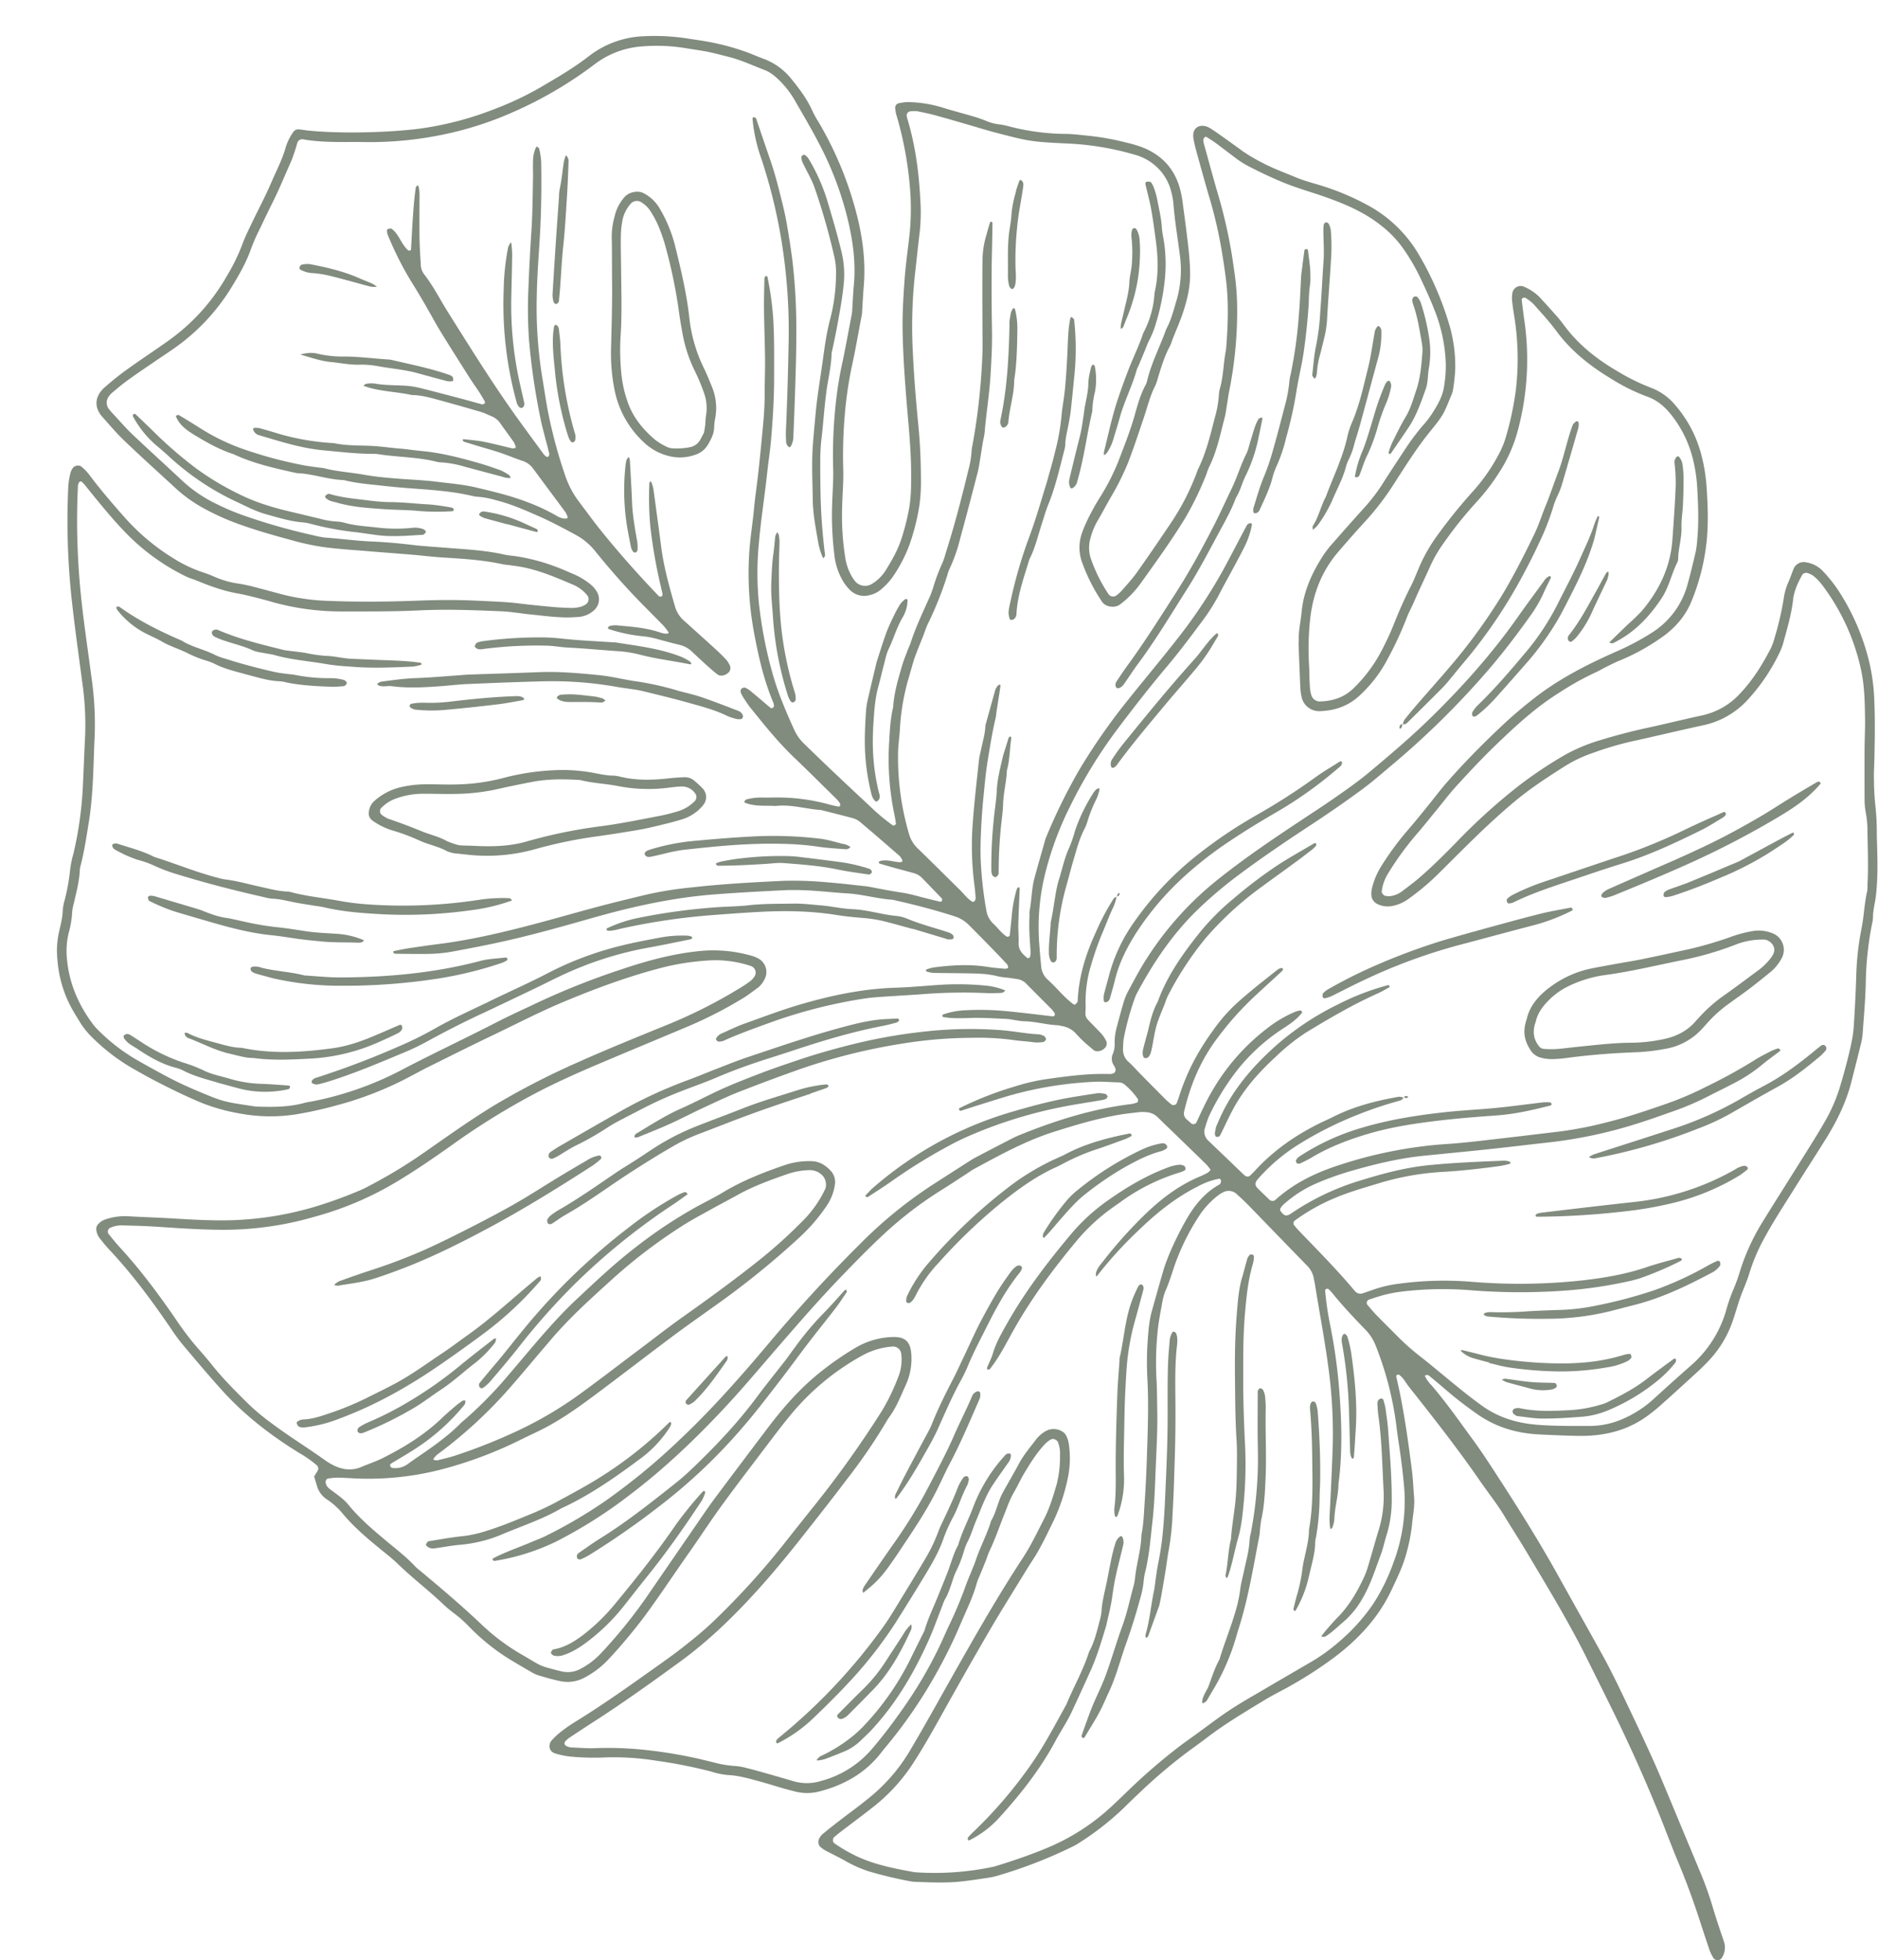 <?xml version="1.0" encoding="UTF-8" standalone="no"?><svg xmlns="http://www.w3.org/2000/svg" xmlns:xlink="http://www.w3.org/1999/xlink" data-name="Layer 1" fill="#818b7e" height="977.5" id="Layer_1" preserveAspectRatio="xMidYMid meet" version="1" viewBox="0.0 0.0 936.6 977.5" width="936.6" zoomAndPan="magnify">
 <title>Tropical Leaves Outline - 4</title>
 <g data-name="4" id="change1_1">
  <path d="m936 416.25a124.62 124.62 0 0 0 -0.7 -14.34 129.7 129.7 0 0 1 -0.72 -13.49c-0.11-3.09 0.13-6.19 0.2-9.29 0.23-10.42 0.41-20.84-0.09-31.26a97.66 97.66 0 0 0 -2.42 -17.56 113.94 113.94 0 0 0 -15.27 -35.58 71.14 71.14 0 0 0 -7.89 -9.92 14.52 14.52 0 0 0 -8.89 -4.45 5.39 5.39 0 0 0 -5.57 3c-1 2.33-1.75 4.77-2.8 7.08a30.46 30.46 0 0 0 -2.27 8.08 149.35 149.35 0 0 1 -4.62 19.78 27.86 27.86 0 0 1 -1.7 4.77c-4.26 8.31-9.13 16.18-15.65 23a36 36 0 0 1 -18.79 10.71c-9.1 1.95-18.13 4.22-27.22 6.18q-12.42 2.7-24.54 6.47a84.21 84.21 0 0 0 -17.06 7.31 210.36 210.36 0 0 0 -22.49 15.06 295.65 295.65 0 0 0 -31.33 28.38c-5.93 6.05-11.89 12-18.32 17.55-2.78 2.38-5.74 4.56-8.65 6.78a12.59 12.59 0 0 1 -6.24 2.43 8.79 8.79 0 0 1 -2.47 -0.3 3.07 3.07 0 0 1 -1.43 -1.9 22.09 22.09 0 0 1 3.39 -9.46 149.9 149.9 0 0 1 15 -20.39c3.11-3.65 6.09-7.4 9.13-11.1 3.22-3.92 6.28-8 9.69-11.73 6.64-7.3 13.41-14.5 20.54-21.33 9.57-9.17 19.31-18.13 30.66-25.2a144.11 144.11 0 0 1 17.68 -9.94c2.07-0.91 4-2.08 6-3.07 2.28-1.12 4.53-2.31 6.89-3.23a105.45 105.45 0 0 0 19.31 -10.49c7.25-4.76 13-11 16.24-19a107.85 107.85 0 0 0 7.49 -29.43c1-9.27 0.63-18.56 0-27.85a85.24 85.24 0 0 0 -2.42 -15 61.35 61.35 0 0 0 -13.63 -26 28.85 28.85 0 0 0 -11.68 -8.14 106.59 106.59 0 0 1 -17.36 -8.64c-9.76-5.74-18.6-12.74-25.5-21.9-1.19-1.57-2.36-3.17-3.66-4.65q-4.47-5.08-9.06-10.05a24.48 24.48 0 0 0 -7.68 -5.14 4.16 4.16 0 0 0 -5.81 3 15.25 15.25 0 0 0 -0.23 3.36c0.24 2.52 0.59 5 1 7.54a133.59 133.59 0 0 1 1 37 151.91 151.91 0 0 1 -5.27 24.78 45.36 45.36 0 0 1 -3.67 8.52 91.12 91.12 0 0 1 -13.19 18.56 261.41 261.41 0 0 0 -16.47 20.38 83.1 83.1 0 0 0 -8.68 14.46c-1.78 3.85-3.17 7.85-5.1 11.61-2.95 5.78-5.54 11.69-8 17.71a138.3 138.3 0 0 1 -7.88 16.82 73.19 73.19 0 0 1 -12.91 16.65c-4.76 4.54-10.54 6.34-17 6.42a4.4 4.4 0 0 1 -3.79 -2.81c-0.87-2.44-0.85-5-1-7.51-0.16-2.25-0.07-4.51-0.19-6.76a138 138 0 0 1 0.64 -25.29c1.56-12.09 5.86-22.87 13.78-32.13 4.59-5.35 9.25-10.64 14-15.82a133.08 133.08 0 0 0 13.82 -18.13c5.65-8.75 11.15-17.62 17.73-25.75 6.93-8.58 6.89-8.62 10.71-18a13.9 13.9 0 0 0 1.06 -3.19 87.63 87.63 0 0 0 1.12 -10.93 73.68 73.68 0 0 0 -2.55 -20.07 156.34 156.34 0 0 0 -15.62 -36.46 65.79 65.79 0 0 0 -25.92 -24.86 125.32 125.32 0 0 0 -21.75 -9.22c-4.56-1.47-9.28-2.58-13.67-4.44-5.7-2.41-11.56-4.47-17-7.43a81.38 81.38 0 0 1 -9.45 -5.58q-5.12-3.74-10.3-7.4c-2.06-1.47-4.13-2.94-6.29-4.27a7.16 7.16 0 0 0 -4.05 -1 4.28 4.28 0 0 0 -4 3.67 10.63 10.63 0 0 0 0 2.52c0.36 1.94 0.77 3.87 1.29 5.77 2.18 7.89 4.34 15.78 6.64 23.62a221.35 221.35 0 0 1 6 25.51c0.89 5.28 1.71 10.58 2.36 15.9 1.4 11.52 0.92 23.06 0 34.59-1.34 6.35-1.23 12.92-3 19.2a13.57 13.57 0 0 0 -0.56 3.34 53.29 53.29 0 0 1 -2.11 11.63c-2.21 8.75-4.34 17.54-8.4 25.69a120.05 120.05 0 0 1 -14.21 27.75c-5.35 7.95-10.74 15.87-16.3 23.68-2.28 3.2-5 6.09-7.59 9.07a21.54 21.54 0 0 1 -2.52 2.25 2.83 2.83 0 0 1 -3.78 -0.42 77.91 77.91 0 0 1 -8.75 -17.33 17.31 17.31 0 0 1 -0.41 -10.82 35 35 0 0 1 3.5 -8.58c2.18-3.62 4.1-7.39 6.2-11.06a132.06 132.06 0 0 0 9.1 -18.1c2.84-7.36 5.28-14.88 7.82-22.36 1.81-5.33 3.07-10.86 5.69-15.91a23.63 23.63 0 0 0 1.35 -4c1.69-5.38 3.25-10.81 6-15.79a16.15 16.15 0 0 0 0.92 -2.37c1.17-3.17 2.54-6.27 3.76-9.41 3.08-7.91 5.48-16.05 5.36-24.66-0.06-4.21-0.39-8.44-0.86-12.64-0.81-7.28-1.79-14.54-2.76-21.81a62.19 62.19 0 0 0 -1.2 -6.69c-2.73-11-9.66-18.23-20.27-22a63.51 63.51 0 0 0 -6.51 -1.84 131 131 0 0 0 -18.28 -3.37c-3.92-0.35-7.82-0.93-11.77-1a115.16 115.16 0 0 1 -29.25 -3.93 34.83 34.83 0 0 0 -5 -0.93 22.51 22.51 0 0 1 -5.63 -1.56 65.15 65.15 0 0 0 -6.38 -2.24c-5.41-1.6-10.89-3-16.27-4.7a62.92 62.92 0 0 0 -16.67 -2.53 23.5 23.5 0 0 0 -4.95 0.73 2.43 2.43 0 0 0 -1.29 2 20.18 20.18 0 0 0 0.5 3.31 177.9 177.9 0 0 1 6.79 35.67 125.93 125.93 0 0 1 -0.05 23.62c-0.79 7.56-1.94 15.08-2.5 22.67-0.68 9.27-1.25 18.53-1 27.85 0.33 13.25 1.34 26.45 2.47 39.65 1 11.23 1.95 22.46 1.74 33.74a89.23 89.23 0 0 1 -0.72 11.8 112.74 112.74 0 0 1 -4 16.42c-1.89 6-5 11.34-8.29 16.59a20.76 20.76 0 0 1 -6.71 6.34 6.51 6.51 0 0 1 -8.36 -1.61c-0.5-0.68-1-1.38-1.43-2.09a26.44 26.44 0 0 1 -3.33 -9.53 131.19 131.19 0 0 1 -1.55 -25.27c0.12-5.91 0.66-11.82 0.57-17.73a241.89 241.89 0 0 1 0.71 -27.85 197.14 197.14 0 0 1 3.32 -23.41c1.94-8.8 3.47-17.7 5.16-26.56a13.48 13.48 0 0 0 0.18 -1.68c0.27-4.22 0.47-8.44 0.82-12.65 1.17-13.68-0.88-27-4.61-40.11a176.35 176.35 0 0 0 -17.91 -41.92 50.43 50.43 0 0 1 -2.89 -5.17c-2.76-6.27-6.82-11.65-11.13-16.89a31.58 31.58 0 0 0 -13.68 -9.59c-2.91-1.08-5.73-2.37-8.66-3.41a122 122 0 0 0 -18 -4.86c-3.32-0.63-6.67-1.1-10-1.6a108.2 108.2 0 0 0 -23.58 -1.25 47.57 47.57 0 0 0 -26.6 9.89c-7.81 6.08-16.38 11-24.92 16a157.64 157.64 0 0 1 -22.21 10.41 161.86 161.86 0 0 1 -37.57 9.79c-15.91 2-40 2.53-55.67 0.87-1.4-0.15-2.79-0.44-4.19-0.54a3 3 0 0 0 -2.9 1.34 26.38 26.38 0 0 0 -3.72 7.54c-1.76 6.28-4.83 12-7.39 18-2.89 6.72-6.37 13.19-9.52 19.79-1.7 3.56-3.47 7.11-4.81 10.81a98.06 98.06 0 0 1 -7.8 15.88 100.65 100.65 0 0 1 -29.36 32.26c-6.9 4.9-14 9.56-20.84 14.5-3.65 2.63-7.15 5.5-10.54 8.46-4.76 4.15-5.77 9.74-1.15 14.85 3.59 4 7 8.12 10.9 11.81 8.59 8.23 17.37 16.13 26.08 24.16a70.61 70.61 0 0 0 13.06 9.31 122.12 122.12 0 0 0 20.07 8.87c7.71 2.71 15.61 4.93 23.5 7.08a126.78 126.78 0 0 0 16.52 3.62c7.81 1.05 15.7 1.5 23.55 2.16 7 0.59 14 1.09 21.06 1.68 4.77 0.41 9.52 1 14.3 1.33 10.12 0.62 20.25 1.19 30.2 3.33 1.38 0.3 2.79 0.39 4.19 0.59 1.67 0.23 3.35 0.44 5 0.73 9.24 1.64 17.8 5.36 26.37 9a18.39 18.39 0 0 1 6.76 5 3.16 3.16 0 0 1 -0.89 5 8.92 8.92 0 0 1 -2.31 1 18 18 0 0 1 -4.18 0.56c-3.38-0.08-6.76-0.24-10.12-0.55q-8.42-0.75-16.8-1.76c-6.44-0.79-12.92-0.93-19.39-1.27-10.14-0.52-20.28-0.46-30.41-0.08-14.92 0.58-29.84 0.72-44.77 0.13a106.07 106.07 0 0 1 -23.38 -3.32q-6.13-1.65-12.27-3.28a81.68 81.68 0 0 0 -9.09 -2 44.81 44.81 0 0 1 -12.16 -3.46 61.08 61.08 0 0 0 -6.34 -2.38 68.51 68.51 0 0 1 -14.41 -7 107.53 107.53 0 0 1 -23.86 -20.07c-6-6.72-11.87-13.6-17.34-20.8a23.14 23.14 0 0 0 -4.65 -4.88 3.41 3.41 0 0 0 -3.84 0.73 8.11 8.11 0 0 0 -1.19 2.2 36 36 0 0 0 -1.27 8.31 365.36 365.36 0 0 0 2 57.38c1.44 12.88 3.26 25.72 4.94 38.58a147.35 147.35 0 0 1 1.53 27c-0.43 8.15-0.7 16.31-1.09 24.47a187 187 0 0 1 -4.68 34.28 51.85 51.85 0 0 0 -1.72 8.28 101 101 0 0 1 -2.68 15 27.2 27.2 0 0 0 -1 5c-0.08 4-1.13 7.81-2 11.66a43.49 43.49 0 0 0 -0.64 13.46 59.78 59.78 0 0 0 8 25.63c1.16 1.94 2.34 3.87 3.52 5.79a40.43 40.43 0 0 0 5.82 7.13 99.12 99.12 0 0 0 21.55 16.22c3.42 1.95 6.87 3.87 10.37 5.68 7.51 3.88 15.08 7.58 22.91 10.82a95.29 95.29 0 0 0 19.48 5.32 82.55 82.55 0 0 0 27.74 0.24 195.21 195.21 0 0 0 19.81 -4.42 171.5 171.5 0 0 0 35.41 -13.72c3.26-1.69 6.46-3.49 9.74-5.13 10.61-5.27 21.2-10.59 31.89-15.7 12-5.72 23.72-11.85 36-17 16.41-6.85 33-13 50.32-17.39a127.55 127.55 0 0 1 21.63 -3.29 55.74 55.74 0 0 1 21.67 2.75 3.5 3.5 0 0 1 1.53 5.54 9.7 9.7 0 0 1 -1.69 1.86c-1.58 1.18-3.21 2.3-4.9 3.32a250.84 250.84 0 0 1 -35.4 18.06c-15.68 6.39-31.37 12.72-46.82 19.65a384.64 384.64 0 0 0 -37.67 19.24c-13.16 7.72-25.52 16.63-38 25.31a246 246 0 0 1 -25.23 15.48c-2.25 1.19-4.47 2.45-6.81 3.41a221 221 0 0 1 -23.87 8.59 165 165 0 0 1 -39.15 6.28c-10.14 0.34-20.26-0.25-30.39-0.86-7.59-0.45-15.19-0.68-22.78-1.12a29.5 29.5 0 0 0 -10.8 1.62 7.87 7.87 0 0 0 -3.54 2.32 3.48 3.48 0 0 0 -0.94 3.08 8.15 8.15 0 0 0 1.59 3.87c1.58 2 3.16 4 4.9 5.83 11.45 12.19 21.32 25.57 30.7 39.33a98.93 98.93 0 0 0 6 8.16c6.56 7.75 13.06 15.54 19.89 23.06 11.11 12.22 24 22.1 38 30.75a57.21 57.21 0 0 1 9 6.32 2.36 2.36 0 0 1 0.43 2.34c-0.55 1-1.17 1.92-1.9 3.11 0.44 1.46 0.93 3.06 1.4 4.67a11.85 11.85 0 0 0 4.86 6.69 36.14 36.14 0 0 1 7.59 6.7c5.58 6.8 12.22 12.47 19 18 3.06 2.5 6.2 4.93 9 7.66 7.1 6.88 15 12.88 22.15 19.65a60.34 60.34 0 0 0 5.82 4.9 63.74 63.74 0 0 1 7.57 6.74 105.87 105.87 0 0 0 20.41 16.35c3.63 2.16 7.26 4.33 10.93 6.42a18.37 18.37 0 0 0 3.88 1.64c3.25 0.94 6.51 1.89 9.82 2.58a17.67 17.67 0 0 0 12.31 -1.64 45.21 45.21 0 0 0 12.07 -9.17 266.55 266.55 0 0 0 17.41 -20.7c7.89-10.63 15.16-21.71 22.79-32.54 5.35-7.6 10.42-15.4 15.88-22.93 6.61-9.13 13.46-18.08 20.28-27.06 4.77-6.29 9.48-12.63 14.51-18.71a123.41 123.41 0 0 1 35.65 -29.55 36.61 36.61 0 0 1 15.27 -4.49 4.06 4.06 0 0 1 4.16 3.4 23.18 23.18 0 0 1 -1.71 12.44 104.1 104.1 0 0 1 -7.72 15.96 515.53 515.53 0 0 1 -33.3 46.83q-7.14 8.91-14.22 17.87a382.87 382.87 0 0 1 -37.48 41.3c-4.74 4.45-9.77 8.53-14.89 12.52-3.34 2.6-6.76 5.1-10.21 7.55-14.26 10.12-28.45 20.35-43.38 29.5a75.43 75.43 0 0 0 -6.92 4.86 35 35 0 0 0 -4.3 4c-2.25 2.46-1.4 5.88 1.7 6.71a40.72 40.72 0 0 0 7.43 1.54 126.19 126.19 0 0 0 16 0.48 132.64 132.64 0 0 1 26.94 1.59 241.38 241.38 0 0 1 27.38 5.42 38 38 0 0 0 8.27 1.72c5.44 0.23 10.56 1.76 15.73 3.16 4.08 1.1 8.11 2.4 12.18 3.57 1.9 0.55 3.82 1 5.73 1.51a24.24 24.24 0 0 0 12.54 -0.21c11.76-3.13 21.94-8.81 29.66-18.44 0.88-1.1 1.72-2.23 2.64-3.3a238.86 238.86 0 0 0 25.36 -36.85 248.93 248.93 0 0 0 12.62 -25.79c2.78-6.46 5.91-12.81 7.75-19.66a26.31 26.31 0 0 1 1.25 -3.14c1.06-2.61 2.15-5.21 3.19-7.82 0.63-1.57 1.08-3.22 1.81-4.75 3.27-6.88 5.61-14.13 8.53-21.15a54.64 54.64 0 0 1 3.42 -7.72c1.89-3.13 3.36-6.51 5.23-9.66 3.17-5.33 6.45-10.6 10.78-15.11a13.87 13.87 0 0 1 2.68 -2c1.1-0.68 3 0.17 3.53 1.38a16.06 16.06 0 0 1 1 6.63 55.22 55.22 0 0 1 -1.65 14.29c-1.74 6-3.48 11.87-6.35 17.45-3.35 6.5-6.46 13.12-10.5 19.27-12.83 19.56-24.37 39.9-35.87 60.26-6.64 11.77-13.17 23.61-20.07 35.23a87.56 87.56 0 0 1 -18.87 22.65c-6 5.1-12.5 9.65-18.71 14.53-2.22 1.74-4.44 3.48-6.59 5.3a8 8 0 0 0 -1.46 2 3.52 3.52 0 0 0 0.92 4.53 22.7 22.7 0 0 0 2.09 1.43c3.24 1.71 6.53 3.3 9.73 5.08a63.29 63.29 0 0 0 11.53 5.22 209.3 209.3 0 0 0 21.39 5.14 10.55 10.55 0 0 0 1.68 0.2c8.16 0.32 16.33 0.7 24.48-0.26 4.48-0.52 8.94-1.22 13.4-1.9a30.7 30.7 0 0 0 4.11 -1 233.74 233.74 0 0 0 37 -14.38 35.82 35.82 0 0 0 3.66 -2.11 139.79 139.79 0 0 0 21.93 -17.22q3.62-3.57 7.3-7.06a269.3 269.3 0 0 1 23.79 -20.32c3.17-2.36 6.41-4.63 9.53-7 9.38-7.28 19.59-13.31 29.7-19.47 4.58-2.78 9.45-5.07 14.08-7.77a203 203 0 0 0 21.22 -13.94c11.59-8.86 21.27-19.32 27.62-32.58 3-6.35 6.13-12.7 7.87-19.58a86.15 86.15 0 0 0 2.66 -14.1c0.35-4.21 1.3-8.36 1-12.62-0.4-4.77-0.56-9.57-1.17-14.32-2-15.38-4.09-30.75-7.67-45.86a1.74 1.74 0 0 1 -0.06 -0.84 1 1 0 0 1 0.54 -0.5 1 1 0 0 1 0.72 -0.08c2.22 1.42 3.29 3.82 4.85 5.8 12.23 15.49 24.46 31 35.67 47.27 4 5.8 8.42 11.31 12.08 17.36s7.51 11.94 11.12 18c10.53 17.7 21.26 35.28 30.41 53.78 6.13 12.39 12.37 24.72 18.28 37.22q9 19.13 17 38.72c3.41 8.36 6.52 16.84 10 25.17 4.14 9.9 7.8 20 11.08 30.17 1.47 4.57 3 9.13 4.52 13.66a23.1 23.1 0 0 0 1.87 3.76 2.4 2.4 0 0 0 2.15 1.06 2.27 2.27 0 0 0 2.09 -1.19 9.36 9.36 0 0 0 1 -8.1c-1.91-5.61-3.83-11.22-5.5-16.9a168 168 0 0 0 -5.93 -16.74c-2.8-6.78-5.64-13.54-8.46-20.31-4.12-9.89-8.2-19.8-12.38-29.67-2.21-5.19-4.57-10.32-6.93-15.44-2.59-5.64-5.26-11.25-7.92-16.85-4.37-9.17-8.69-18.36-13.62-27.25-7.21-13.04-14.57-26.04-21.83-39.14-10-18-21-35.43-32.25-52.7-3.54-5.44-7.13-10.85-11-16.09-6.49-8.88-12.8-17.9-20-26.27a16.81 16.81 0 0 1 -3.34 -4.73 1.7 1.7 0 0 1 2.32 0.11c2.63 2.12 5.2 4.33 7.77 6.53a196.88 196.88 0 0 0 16.72 12.91c9.1 6.22 19.29 9.13 30.2 9.68 6.47 0.33 13 0.6 19.42 0.72 12.13 0.22 23.56-2.25 33.67-9.31a86.22 86.22 0 0 0 7.92 -6.34c6.11-5.43 12.15-10.95 18.17-16.49 2.07-1.91 4.07-3.91 6-6a54.54 54.54 0 0 0 11.75 -20.33c1.53-4.54 2.74-9.21 4.56-13.64 1.29-3.13 2.53-6.27 3.52-9.51a94.9 94.9 0 0 1 8.14 -18.53c4.51-8.14 9.62-15.91 14.55-23.79 5.07-8.12 10.3-16.15 15.36-24.28 5.53-8.9 10.1-18.24 12.7-28.46 1.6-6.29 3.2-12.58 4.74-18.88a30.36 30.36 0 0 0 0.84 -5c0.59-8.43 1.37-16.85 1.56-25.29a164.37 164.37 0 0 1 3.1 -29.37 16.06 16.06 0 0 0 0.5 -3.34c0-3.14 0.74-6.16 1.24-9.22 0.31-1.94 0.47-3.91 0.61-5.87 0.68-8.7 0.25-17.41 0.05-26.16zm-4.81 28.23c-1.41 6.06-1.55 12.29-2.78 18.39a141.39 141.39 0 0 0 -2.65 23.49q-0.4 12.67-1.24 25.32a54.28 54.28 0 0 1 -1 7.53c-1.65 8-3.8 15.91-6.18 23.75a82.47 82.47 0 0 1 -7.58 16.93c-3.08 5.38-6.4 10.61-9.69 15.87-7 11.23-14.13 22.4-21.08 33.67a108.23 108.23 0 0 0 -11.48 25.34 78.67 78.67 0 0 1 -3.22 8.72 87.24 87.24 0 0 0 -3.55 10.4 57.32 57.32 0 0 1 -17.68 27.29q-9.21 8.12-18.26 16.4a55.31 55.31 0 0 1 -15.56 10.06 41.15 41.15 0 0 1 -16.45 3.47c-8.73 0-17.5 0.1-26.19-0.59-9.63-0.77-18.84-3.41-26.94-9.11-6-4.22-11.65-8.88-17.32-13.53-4.57-3.76-9.11-7.56-13.76-11.22a115.74 115.74 0 0 1 -10.82 -9.46c-3.77-3.81-7.59-7.56-11.33-11.4-1.57-1.61-3-3.36-4.47-5.07a1.74 1.74 0 0 1 1 -2.7c2.68-0.87 5.35-1.8 8.09-2.46a66.83 66.83 0 0 1 8.32 -1.5 172.06 172.06 0 0 1 32.89 -0.73 310.84 310.84 0 0 0 44.75 0.5 218.93 218.93 0 0 0 34.31 -4.68 65.46 65.46 0 0 0 6.55 -1.68 166.6 166.6 0 0 0 20.22 -8.62c0.67-0.33 0.92-0.86 0.5-1.18a2 2 0 0 0 -1.46 -0.39c-5.43 1.53-10.91 2.93-16.24 4.74-10 3.39-20.25 5.12-30.6 6.37a290.15 290.15 0 0 1 -56.53 0.81 167.19 167.19 0 0 0 -36.26 1 60.09 60.09 0 0 0 -11.55 2.58c-2.14 0.73-4.26 1.48-6.4 2.2a3.51 3.51 0 0 1 -3.8 -1.13c-0.2-0.2-0.38-0.41-0.57-0.63-8.7-10.38-18.29-20-27.64-29.74-0.78-0.81-1.46-1.7-2.18-2.56a1.69 1.69 0 0 1 0.41 -2.27 96.43 96.43 0 0 1 19.08 -10.85c7.78-3.39 15.95-5.62 24-8.09a135.9 135.9 0 0 1 31.61 -5.36c9.3-0.56 18.53-1.66 27.75-2.9a46.09 46.09 0 0 0 4.89 -1.12 0.57 0.57 0 0 0 0.19 -0.52c-0.12-0.24-0.34-0.54-0.57-0.59a9.41 9.41 0 0 0 -2.49 -0.42c-12.39 0.49-24.78 1-37.13 2.2-11.86 1.13-23.27 4.18-34.62 7.69a125.6 125.6 0 0 0 -32.84 15.3c-0.7 0.47-1.4 0.95-2.12 1.4-2.06 1.27-3.16 0.94-4.82-1.4a1.25 1.25 0 0 1 0 -1.59 9.13 9.13 0 0 1 1 -1.35 60.45 60.45 0 0 1 17 -11 147.29 147.29 0 0 1 15.91 -5.76c12.46-3.64 25-6.71 38-8 10.94-1.08 21.88-2.14 32.8-3.3 10.09-1.08 20.16-2.32 30.25-3.42a231.43 231.43 0 0 0 45.34 -10.07c5.1-1.63 10.14-3.47 15.2-5.24a137.06 137.06 0 0 0 17.14 -7.27c4.51-2.32 9.09-4.53 13.58-6.9a75.7 75.7 0 0 0 13.44 -8.77c3-2.53 6.27-4.81 9.39-7.22 0.12-0.08 0.13-0.45 0-0.61a1.11 1.11 0 0 0 -1.41 -0.55 23.6 23.6 0 0 0 -3.14 1.25c-2.75 1.44-5.56 2.8-8.16 4.48a260.53 260.53 0 0 1 -24.47 13.43 160 160 0 0 1 -19.44 8.31c-9.86 3.42-19.73 6.8-29.89 9.29a191.23 191.23 0 0 1 -23.22 4.54l-18.47 2.21q-9.24 1.09-18.48 2.15c-7 0.82-14 1.58-21 2a218.11 218.11 0 0 0 -50.52 9.87c-12.25 3.82-23.69 9.09-33.34 17.76a2.2 2.2 0 0 1 -3 0.15c-2-1.94-4.09-3.88-6.07-5.88-1.37-1.38-1.29-2.87 0.14-4.46a91.23 91.23 0 0 1 19.85 -17 181.25 181.25 0 0 1 31 -15.55 188.86 188.86 0 0 1 19.25 -6.42c1-0.26 2.1-0.55 2.5-1.72a6.26 6.26 0 0 0 -2.27 -0.42c-10.87 1.91-21.52 4.58-31.51 9.43-2 1-4.08 2-6.12 2.92-12.86 6.11-24.48 14-34.12 24.56-0.75 0.83-1.57 1.6-2.37 2.39a2 2 0 0 1 -2.31 0.25c-0.22-0.18-0.47-0.32-0.68-0.51-5.91-5.65-11.8-11.33-17.74-17a6.11 6.11 0 0 1 -1.66 -6.94 46.07 46.07 0 0 1 1.93 -5.59 121 121 0 0 1 14.18 -23 95.84 95.84 0 0 1 22.46 -20.39c3.56-2.29 7.07-4.65 9.7-8.07 0.09-0.11-0.08-0.5-0.23-0.69s-0.43-0.43-0.61-0.4a11.58 11.58 0 0 0 -2.42 0.6 61.13 61.13 0 0 0 -14.52 8.62 106.18 106.18 0 0 0 -27.1 31c-3 5.13-5.41 10.51-7.92 15.86a1.86 1.86 0 0 1 -2.21 0.45c-0.86-0.72-1.72-1.45-2.54-2.22a3.83 3.83 0 0 1 -1.29 -3.81c2.9-12.48 7.63-24.15 15.1-34.66a156.15 156.15 0 0 1 21.27 -24c4.13-3.83 8.31-7.62 12.46-11.44 0.48-0.45 0.63-1.12 0.21-1.47-0.24-0.21-0.91 0-1.32 0.12a5.63 5.63 0 0 0 -1.44 0.88c-6.41 5.08-12.85 10.12-19 15.56a82.31 82.31 0 0 0 -12.92 14.61 124.57 124.57 0 0 0 -8.64 13.53 108.69 108.69 0 0 0 -8 18.61c-0.41 1.35-0.9 2.67-1.39 4a1.84 1.84 0 0 1 -2.82 0.52c-0.86-0.73-1.75-1.42-2.55-2.22q-6.57-6.58-13.1-13.22c-1.78-1.81-3.42-3.76-5.31-5.45a8 8 0 0 1 -3 -6.67 40.24 40.24 0 0 1 0.32 -5 134.41 134.41 0 0 1 5.29 -19.6 20.75 20.75 0 0 1 1.3 -3.12c8.39-15.76 18.31-30.38 31.37-42.75a216.3 216.3 0 0 1 20.08 -16.83c11.79-8.75 23.95-16.95 36.22-25q12.38-8.12 24.32-16.89c5.45-4 10.54-8.5 15.73-12.84a419 419 0 0 0 45.84 -45c8-9.13 15.36-18.75 22.41-28.62a66.74 66.74 0 0 0 7.19 -12.45c1-2.32 2.21-4.54 3.29-6.82a1 1 0 0 0 -0.22 -0.8c-0.08-0.11-0.44-0.1-0.63 0a5.56 5.56 0 0 0 -2.47 2.21c-4.3 5.93-8.71 11.78-12.91 17.78-12.68 18.08-27.28 34.48-43 49.93-10.07 9.9-20.8 19-31.64 28.07-5 4.14-10.3 7.9-15.61 11.61-6.48 4.52-13.11 8.83-19.69 13.19-13.17 8.74-26.23 17.62-38.63 27.43a161.87 161.87 0 0 0 -38.59 43.37c-2.77 4.59-5.25 9.32-7.76 14a29.9 29.9 0 0 0 -2.1 5.52c-1.13 3.79-2.15 7.61-3.15 11.43a29.28 29.28 0 0 0 -1.15 8.35 12.38 12.38 0 0 1 -0.76 5 6 6 0 0 0 0.59 6.36 7.89 7.89 0 0 1 0.64 1.55 2 2 0 0 1 -1 2.07 6.77 6.77 0 0 1 -1.62 0.37c-11-0.41-21.95 1.13-32.82 2.67a101.1 101.1 0 0 0 -14.8 3.53 171.22 171.22 0 0 0 -27.52 10.76c-0.19 0.1-0.41 0.42-0.37 0.57a0.92 0.92 0 0 0 1.32 0.69c2.42-0.78 4.82-1.58 7.25-2.34 5.38-1.68 10.75-3.4 16.16-5a185.49 185.49 0 0 1 42.48 -7c4.2-0.24 8.44 0.2 12.67 0.28a4.58 4.58 0 0 1 3 1.28 35.13 35.13 0 0 1 6.25 6.86c0.47 0.73 0.21 1.87-0.52 2a21.55 21.55 0 0 1 -2.45 0.64c-19.48 2.35-38 8.21-56.08 15.55-2.09 0.84-4.09 1.92-6.09 2.95q-7.53 3.87-15 7.81c-1 0.52-2 1.06-2.95 1.67q-10 6.38-19.95 12.8a218.84 218.84 0 0 0 -35.28 28.9q-23.73 23.56-45.23 49.18c-14.16 16.84-28.71 33.34-44.74 48.46a319.85 319.85 0 0 1 -37.19 30.65 238.22 238.22 0 0 1 -29.88 17.52c-2 1-4.15 1.76-6.22 2.65-6.47 2.8-13.17 5-19.48 8.23-0.72 0.36-0.88 0.75-0.37 1.18a1.15 1.15 0 0 0 0.72 0.31 110 110 0 0 0 30.53 -9.57 232.09 232.09 0 0 0 37.11 -23.52c17.15-13 32.62-27.78 47.27-43.48 8.67-9.29 16.81-19 25.12-28.6 10.71-12.37 21.41-24.74 32.77-36.53 6.65-6.9 13.34-13.78 20.34-20.33a190.17 190.17 0 0 1 29.42 -22.73c4.55-2.83 9-5.81 13.51-8.73 0.95-0.61 1.85-1.31 2.84-1.84 13.14-7.14 26.23-14.34 40.61-18.85 10.51-3.3 21-6.45 31.9-8.31 3.33-0.57 6.7-0.92 10.06-1.31a18.06 18.06 0 0 1 3.37 0 9 9 0 0 1 6 2.64c3 3 6.06 5.9 9.1 8.84 5.06 4.91 10.14 9.8 15.17 14.74a22.59 22.59 0 0 1 2 2.61 8.16 8.16 0 0 1 -1.38 1.32 38.15 38.15 0 0 1 -3.8 1.86c-11.13 4.64-20.41 11.89-28.88 20.32a222.23 222.23 0 0 0 -19.11 21.46c-1.54 2-3.39 3.84-4 6.39a5.61 5.61 0 0 0 0 1.63c0.19-0.06 0.47 0 0.56-0.17a201.62 201.62 0 0 1 21.68 -23.66c8.58-8.22 17.85-15.58 28.56-20.94a36.44 36.44 0 0 1 10.28 -3.78 1 1 0 0 1 1.28 0.84 3.27 3.27 0 0 1 -0.32 1.48 1.33 1.33 0 0 1 -0.6 0.57c-7.15 4-12.07 10-16.11 16.95-4.23 7.24-9.28 17.8-11.57 25.31-2 6.74-3.86 13.56-5.79 20.35-1.7 6-2 12.24-2.39 18.41a161.29 161.29 0 0 0 0.1 16.89c0.65 13.25 0.07 26.48-0.36 39.71q-0.35 10.54-1.07 21.09c-0.38 5.33-0.5 10.7-1.61 16-0.14 7.37-2.5 14.43-3.19 21.73a30.44 30.44 0 0 1 -1.06 5c-1.61 6-2.91 12.11-5 17.94-3 8.23-5.41 16.63-8.37 24.85-1.81 5-4.23 9.83-6.34 14.74-0.77 1.81-1.49 3.65-2.17 5.5q-1.9 5.16-3.71 10.35a0.89 0.89 0 0 0 0.23 0.74 0.75 0.75 0 0 0 1.31 0c3.14-5.34 6.61-10.49 9.18-16.15 0.93-2 1.84-4.11 2.8-6.14 3.74-7.94 5.84-16.47 8.79-24.69 2.57-7.18 4.82-14.43 6.81-21.78a47 47 0 0 0 1.85 -9.11 30.63 30.63 0 0 1 0.88 -5c1.93-8 2.52-16.12 3.45-24.24 1.13-9.82 1.35-19.67 1.78-29.51 0.39-9 0.87-18 0.66-27-0.11-5.07-0.08-10.15-0.4-15.21a153.25 153.25 0 0 1 0.52 -22.78c0.44-5.05 1.45-10.05 2.35-15a28.28 28.28 0 0 1 1.84 -6.5c2.32-5.17 3.63-10.7 5.75-15.91a114 114 0 0 1 10.87 -21 41 41 0 0 1 9.93 -10.54 17.53 17.53 0 0 1 2.18 -1.28 5.85 5.85 0 0 1 6.34 0.75c2.08 1.91 4.16 3.82 6.13 5.84 9.64 9.9 19.23 19.85 28.88 29.74a12.38 12.38 0 0 1 3.81 7.35c0.07 0.56 0.26 1.1 0.35 1.65 2.52 15.87 5.64 31.66 7.49 47.62a240.49 240.49 0 0 1 1.39 36.3c-0.37 10.41-0.88 20.82-1.42 31.22a33 33 0 0 0 0.33 7.66c0.39-0.32 0.88-0.52 1-0.83a16.29 16.29 0 0 0 1 -4.1c0.13-6 2-11.68 2.05-17.63 2-15.16 1.62-30.37 0.48-45.55a274.09 274.09 0 0 0 -4.58 -33.5 150.71 150.71 0 0 1 -2.57 -17.56c0-0.18 0.24-0.45 0.43-0.57a1.12 1.12 0 0 1 1.49 0.19 21.53 21.53 0 0 1 1.73 1.85c5.16 6.36 10.76 12.33 16.47 18.19a24.32 24.32 0 0 1 5.33 8.52 163.06 163.06 0 0 1 10.07 39.23c0.65 5.6 1.63 11.16 2.35 16.75 0.59 4.47 1.08 8.95 1.5 13.44a86.37 86.37 0 0 1 -5.29 38.22 97.32 97.32 0 0 1 -10 20.44 94.44 94.44 0 0 1 -16.94 18.86 91.15 91.15 0 0 1 -13.67 9.95c-7.55 4.42-15.13 8.79-22.66 13.23-6.07 3.58-12.23 7-18.11 10.88s-11.47 8.2-17.19 12.33c-2.51 1.82-5.05 3.6-7.54 5.46a296.22 296.22 0 0 0 -27.49 23.8c-3.26 3.12-6.48 6.28-9.89 9.24a107.93 107.93 0 0 1 -29.45 18.17c-7.82 3.26-15.81 6-23.91 8.53-1.07 0.33-2.15 0.67-3.26 0.9a141 141 0 0 1 -38.67 2.6c-9.18-1.66-18.37-3.4-27-7.1a75.88 75.88 0 0 1 -13.16 -7.41 2.13 2.13 0 0 1 0 -3c1.08-0.91 2.16-1.8 3.28-2.65 5.6-4.29 11.28-8.47 16.8-12.85a90.13 90.13 0 0 0 19.7 -21.92c4.59-7.1 8.76-14.46 12.87-21.83 8.64-15.5 17.37-31 26.33-46.27 4.7-8 9.66-15.88 14.52-23.81 1.77-2.88 3.52-5.77 5.38-8.6 4.2-6.37 7.35-13.28 10.71-20.11a93.56 93.56 0 0 0 6.91 -20.82 48.7 48.7 0 0 0 0.47 -17.65 13.8 13.8 0 0 0 -1 -3.23 5.56 5.56 0 0 0 -2.92 -2.92 8.07 8.07 0 0 0 -8.05 0.51 16 16 0 0 0 -4.37 3.95c-2.87 3.83-6 7.43-8.31 11.7-2.65 5-5.52 9.82-8.24 14.75a27.77 27.77 0 0 0 -1.71 3.86c-1.26 3.44-2.19 7-4.1 10.19-2 6.77-5.44 13-7.66 19.7-0.53 1.6-1.21 3.15-1.84 4.72-1 2.62-2.21 5.19-3.12 7.85a205.22 205.22 0 0 1 -8.52 20.24c-1.67 3.57-3.19 7.2-4.92 10.76a214.39 214.39 0 0 1 -17.54 29.84c-5 7.13-10.23 14.14-15.94 20.79a50.54 50.54 0 0 1 -25.46 15.86 23.69 23.69 0 0 1 -13.35 0.12c-4.33-1.27-8.67-2.54-13-3.76-3.53-1-7.06-2-10.62-2.88a27.81 27.81 0 0 0 -5.82 -1 54.93 54.93 0 0 1 -10.82 -1.86c-2.47-0.58-4.93-1.21-7.4-1.79a237.41 237.41 0 0 0 -26.66 -4.39 175.45 175.45 0 0 0 -25.3 -0.84c-4 0.1-7.88-0.24-11.82-0.41a7.89 7.89 0 0 1 -2.33 -0.84 1.51 1.51 0 0 1 -0.25 -2.17 18.62 18.62 0 0 1 1.89 -1.68c3.75-2.5 7.52-5 11.31-7.44 15-9.6 29.42-19.94 43.79-30.4 13.77-10 25.94-21.71 37.39-34.21 8.77-9.56 17-19.62 25-29.8 7.16-9.07 14.29-18.16 21.26-27.38a276.72 276.72 0 0 0 20.46 -30.14c3.87-5 6.05-10.8 8.62-16.42a31.5 31.5 0 0 0 2.87 -15.67c-0.46-5.72-2.59-8.68-9.23-8.49a38.36 38.36 0 0 0 -18.51 5.32 149.11 149.11 0 0 0 -17.39 12c-10.5 8.29-19.13 18.3-27.14 28.91q-12.75 16.86-25.42 33.79c-2 2.7-4 5.48-5.88 8.26q-14.62 21.24-29.22 42.49a250.54 250.54 0 0 1 -21.89 26.86 38.12 38.12 0 0 1 -10 7.7 13.42 13.42 0 0 1 -9.82 1.4c-2.74-0.66-5.48-1.37-8.18-2.18a20.24 20.24 0 0 1 -3.86 -1.66c-2.46-1.37-4.85-2.87-7.29-4.27a105.57 105.57 0 0 1 -20.32 -15.09c-10-9.51-20.57-18.44-31.18-27.29a20.32 20.32 0 0 1 -1.92 -1.65c-4.43-4.78-9.58-8.73-14.56-12.88-6.71-5.6-13.39-11.25-18.94-18.08-2.7-3.32-6.38-5.52-9.68-8.16a4.55 4.55 0 0 1 -1.65 -2.86c-0.14-0.79 0.41-1.92 1.09-2a31.12 31.12 0 0 1 4.17 -0.47c3.09 0 6.19 0.2 9.28 0.37a145.3 145.3 0 0 0 46 -5.23 204.52 204.52 0 0 0 37.05 -14.23c3.28-1.63 6.62-3.15 9.9-4.79 9.13-4.56 17.46-10.4 25.61-16.46 13.36-9.93 26.51-20.12 39.84-30.09 6.77-5.07 13.72-9.91 20.6-14.85a417.93 417.93 0 0 0 42.75 -34.52 89.38 89.38 0 0 0 13.73 -16 25.29 25.29 0 0 0 3.93 -10.18 8.22 8.22 0 0 0 -2.07 -7.07c-2.56-2.74-5.58-4.68-9.53-4.78a37.59 37.59 0 0 0 -13.31 1.93c-10.7 3.67-21.18 7.77-30.91 13.64-4.34 2.63-8.93 4.84-13.38 7.28a235.15 235.15 0 0 0 -30.91 20.68c-10.05 7.8-19.27 16.51-28.53 25.19-12.18 11.41-22.57 24.43-33.39 37.06a205.34 205.34 0 0 1 -22.4 23c-0.65 0.55-1.33 1.06-1.92 1.66-6.56 6.69-14.23 12-21.9 17.25-1.63 1.11-3.25 2.25-4.84 3.43a10.58 10.58 0 0 1 -7.19 1.9 1.52 1.52 0 0 1 -1.37 -0.83 1 1 0 0 1 0.34 -1.39c3.6-2.23 7.29-4.3 10.84-6.59a105.38 105.38 0 0 0 25.86 -22.88 3.41 3.41 0 0 0 0.33 -1.55c0.08-0.69-1-0.64-2 0.1-0.69 0.5-1.4 1-2.05 1.5-1.94 1.63-3.87 3.29-5.78 5-0.64 0.55-1.24 1.15-1.85 1.74-8.65 8.28-18.7 14.51-29.33 19.85-3.51 1.77-7.29 3-10.92 4.55-4.79 2-9.4 1.35-13.89-0.88a31.5 31.5 0 0 1 -4.33 -2.64c-8.94-6.38-18.33-12.12-27.1-18.76a105.8 105.8 0 0 1 -11 -9.22c-6.2-6.16-12.43-12.29-17.89-19.16-2.81-3.53-5.82-6.9-8.76-10.32a141.19 141.19 0 0 1 -9.18 -12.25c-8.79-12.79-18-25.25-28.57-36.69-1.9-2.06-3.63-4.29-5.41-6.47a2.14 2.14 0 0 1 0.8 -2.84 13.93 13.93 0 0 1 6.57 -1.26c5.07 0.15 10.14 0.24 15.2 0.56 10.4 0.66 20.79 1.46 31.22 1.59a162.24 162.24 0 0 0 46 -5.61c3.26-0.91 6.53-1.8 9.75-2.83a161.14 161.14 0 0 0 33.15 -14.81c9.73-5.75 19-12.13 28.24-18.66a358.59 358.59 0 0 1 44.66 -27.47c9.06-4.6 18.32-8.78 27.67-12.75 14.8-6.28 29.65-12.45 44.47-18.68a208.17 208.17 0 0 0 29.36 -15c2.39-1.48 4.6-3.24 6.89-4.89a11.89 11.89 0 0 0 3.15 -3.92 7.67 7.67 0 0 0 -3.23 -10.78 15.44 15.44 0 0 0 -2.34 -1 69.25 69.25 0 0 0 -25.9 -2.64c-13.87 1.31-27.18 4.92-40.28 9.38a371.36 371.36 0 0 0 -40.89 16.21c-6.87 3.29-13.84 6.39-20.6 9.87-16 8.28-32.43 15.89-48.41 24.32a162.91 162.91 0 0 1 -43 15.1c-1.66 0.35-3.36 0.52-5 1-7.45 2-15.06 2-22.67 1.79a27.3 27.3 0 0 1 -3.37 -0.35c-13.94-2.13-14-2-27.53-7.72a181.59 181.59 0 0 1 -17.5 -8.44c-3.7-2-7.4-4.08-11.08-6.15a92.89 92.89 0 0 1 -20.75 -15.89 23.09 23.09 0 0 1 -1.71 -1.87c-7.56-9.85-12.39-20.84-13.5-33.27a38.84 38.84 0 0 1 0.78 -12.61 48.82 48.82 0 0 0 1.83 -10.82 20.8 20.8 0 0 1 0.79 -4.15c1.23-5.5 2.77-10.95 3-16.63a12.64 12.64 0 0 1 0.46 -2.5c1.82-7.11 2.88-14.36 4.06-21.6 0.87-5.31 1.37-10.63 1.74-15.95 0.62-9 0.71-18 1.17-27a162.55 162.55 0 0 0 -1.65 -29.5c-1.9-14.53-4.14-29-5.51-43.62a364.22 364.22 0 0 1 -1.2 -51.49 5.15 5.15 0 0 1 0.48 -1.61 1.26 1.26 0 0 1 0.6 -0.56 0.77 0.77 0 0 1 0.68 0 15.57 15.57 0 0 1 1.76 1.78c6.72 8.36 13.43 16.71 20.93 24.4a107.6 107.6 0 0 0 29.38 21.12c1.51 0.75 3.16 1.21 4.74 1.82 2.89 1.12 5.74 2.38 8.68 3.33a80.63 80.63 0 0 0 11.39 3.17c3.92 0.66 7.73 1.61 11.55 2.6 1.91 0.5 3.83 1 5.72 1.55a127.82 127.82 0 0 0 36.74 5c12.39 0 24.78 0.09 37.17-0.51 13.79-0.68 27.6-0.16 41.39 0.44 4.77 0.21 9.51 1.06 14.28 1.54 6.16 0.62 12.31 1.49 18.52 1.52 2 0 3.94-0.13 5.9-0.26a13 13 0 0 0 7.59 -3.41 7.29 7.29 0 0 0 1.64 -8.54 13.5 13.5 0 0 0 -3.78 -4.5 35 35 0 0 0 -7.94 -4.79c-3.12-1.3-6.19-2.74-9.37-3.88a97.56 97.56 0 0 0 -19.62 -5.14c-1.95-0.27-3.94-0.4-5.85-0.84-9.67-2.2-19.54-2.6-29.36-3.41-5.33-0.44-10.67-0.71-16-1.35-7-0.84-14-1.46-21-1.76-7.61-0.32-15.14-1.41-22.73-1.92a41.71 41.71 0 0 1 -5.82 -1.1 304 304 0 0 1 -34.2 -9.66 116.42 116.42 0 0 1 -14 -5.85 68.57 68.57 0 0 1 -16.83 -11.22c-8.44-7.9-17-15.65-25.41-23.6-3.47-3.3-6.61-7-9.86-10.46a32 32 0 0 1 -2.23 -2.66 5.12 5.12 0 0 1 0.07 -5.57 10.9 10.9 0 0 1 1.62 -1.94c2.38-2 4.73-4 7.23-5.86 4.37-3.19 8.8-6.19 13.21-9.19 3.72-2.57 7.51-5 11.19-7.63a102.12 102.12 0 0 0 28.12 -30.07c3.82-6.24 7.49-12.58 9.88-19.58a99.47 99.47 0 0 1 4.46 -10q3.06-6.51 6.25-12.93c3.4-6.81 6.27-13.86 9.37-20.81a91.34 91.34 0 0 0 2.9 -8.84 2.58 2.58 0 0 1 2.62 -1.7c10.61 1.91 21.33 1.21 32 1.42a179.28 179.28 0 0 0 35.29 -3.2 170.74 170.74 0 0 0 36.32 -11.17 201.09 201.09 0 0 0 42.36 -24.69 44 44 0 0 1 22.59 -8.6 89.6 89.6 0 0 1 23.58 1c3.34 0.54 6.7 1 10 1.65 3.59 0.74 7.13 1.7 10.69 2.6 6 1.54 11.66 4.22 17.45 6.42 3.43 1.29 6.21 3.83 8.76 6.53a47 47 0 0 1 6.53 8.83c4.07 7.09 8.25 14.14 12 21.38a163.88 163.88 0 0 1 14.53 38.74c2.45 10.45 3.83 21.06 2.81 31.87-0.4 4.2-0.55 8.43-0.82 12.65a15.68 15.68 0 0 1 -0.18 1.68c-1.77 9.13-3.38 18.3-5.38 27.39a195.66 195.66 0 0 0 -3.14 22.57 235.56 235.56 0 0 0 -0.77 27.86c0.1 5.9-0.39 11.82-0.55 17.73a158.6 158.6 0 0 0 1.12 24.45 31.87 31.87 0 0 0 4.5 13.54 22.71 22.71 0 0 0 3.13 4 10.08 10.08 0 0 0 10.12 2.65 13.14 13.14 0 0 0 5.93 -3.13 33.38 33.38 0 0 0 5.21 -5.61 72.69 72.69 0 0 0 8.6 -16.43 111.16 111.16 0 0 0 4.82 -18.85 81.9 81.9 0 0 0 0.87 -12.63c0-9.29-0.37-18.57-1.28-27.85-1.18-12.06-2.17-24.15-2.74-36.25a241 241 0 0 1 1 -38.82c0.83-7.27 1.56-14.55 2.45-21.82a92.39 92.39 0 0 0 0.24 -16c-0.7-13.56-2.48-26.95-6.41-40-0.17-0.53-0.26-1.09-0.38-1.64a2.12 2.12 0 0 1 2 -2.22 15.09 15.09 0 0 1 3.36 0c3 0.59 6.08 1.25 9.08 2.06 5.17 1.4 10.31 2.93 15.46 4.41 4.62 1.33 9.2 2.76 13.84 4 17.22 4.51 17.91 4.75 37.5 5.66a140.76 140.76 0 0 1 32.42 5.51 26 26 0 0 1 10.38 5.51 25 25 0 0 1 7.86 12.77 35.23 35.23 0 0 1 1.11 5.81c0.67 8.72 2.14 17.34 3.24 26a53.91 53.91 0 0 1 -1.66 22.59c-1.46 4.86-2.65 9.81-5.13 14.3-3 8.51-7.27 16.54-9.43 25.36a9.82 9.82 0 0 1 -0.8 2.4c-2.75 5-4.17 10.49-5.71 15.9-2.18 7.62-5.14 14.94-7.94 22.32a111.82 111.82 0 0 1 -9.22 18 113.53 113.53 0 0 0 -6.53 11.91c-0.92 2-1.83 4.12-2.54 6.24a21.71 21.71 0 0 0 0.18 14.15 89.52 89.52 0 0 0 9.9 19.61c1.79 2.74 6.4 3.45 9.09 1.41a47.84 47.84 0 0 0 5.09 -4.45 49.41 49.41 0 0 0 4.95 -5.77c7.7-10.78 15.49-21.49 22.4-32.82a155.92 155.92 0 0 0 10.63 -22 30.85 30.85 0 0 1 1.16 -3.18c4-7.89 5.67-16.51 7.91-24.95 0.51-1.9 0.74-3.88 1.06-5.83 0.42-2.5 0.71-5 1.23-7.5a203.73 203.73 0 0 0 3.94 -41.2 133.71 133.71 0 0 0 -1.57 -19.36 249.41 249.41 0 0 0 -7.43 -35.58c-2.57-8.65-4.89-17.38-7.32-26.07a14.22 14.22 0 0 1 -0.56 -2.47 2.42 2.42 0 0 1 0.4 -1.48 1 1 0 0 1 1.53 -0.23c1.42 0.91 2.88 1.78 4.23 2.78 3.18 2.34 6.29 4.76 9.45 7.13a46.58 46.58 0 0 0 6.35 4.16c5.75 3 11.57 5.78 17.57 8.27 7.06 2.93 14.4 4.93 21.57 7.47 9.83 3.5 19.41 7.58 27.68 14.23a53.55 53.55 0 0 1 10.55 10.87 102.62 102.62 0 0 1 9.35 16.07c2.25 4.86 4.53 9.71 6.46 14.71a79.43 79.43 0 0 1 5.79 27.17 64.24 64.24 0 0 1 -0.93 11.77c-0.81 4.8-3.27 9-5.84 13a46.64 46.64 0 0 1 -4.62 6 117.85 117.85 0 0 0 -9.56 12.9c-3.75 5.62-7.43 11.3-11.08 17a88.8 88.8 0 0 1 -8.81 11.35q-7.65 8.47-15.17 17.08a56.09 56.09 0 0 0 -4.74 5.94c-5.8 8.8-10.15 18.16-11.17 28.86-0.45 4.76-1.6 9.45-1.42 14.28 0 0.56-0.11 1.13-0.08 1.69 0.28 7.32 0.56 14.64 0.89 22a28.21 28.21 0 0 0 0.58 4.18 8.93 8.93 0 0 0 9.16 7.21c7.28-0.23 13.79-2.41 19.34-7.35a67.18 67.18 0 0 0 14.43 -18.63 178.76 178.76 0 0 0 9.57 -20.66c1-2.63 2.39-5.1 3.51-7.68 2.68-6.21 5.64-12.29 8.41-18.45a63.22 63.22 0 0 1 5.9 -10.23 201.64 201.64 0 0 1 16.84 -21.16 106 106 0 0 0 11.81 -15.48 72.13 72.13 0 0 0 8.81 -20 136.2 136.2 0 0 0 3.33 -55.31c-0.5-3.33-0.88-6.69-1.28-10a1 1 0 0 1 1 -1.2c0.26-0.05 0.6-0.14 0.77 0a23.18 23.18 0 0 1 4 3.05c3.93 4.42 8 8.78 11.5 13.54 7.34 10 16.81 17.43 27.24 23.74a97.7 97.7 0 0 0 18.14 9c5.51 1.93 9.59 5.86 13 10.47a57.71 57.71 0 0 1 9.89 21.36 76.61 76.61 0 0 1 1.91 12.53c0.54 9 0.93 18 0.06 27a45.75 45.75 0 0 1 -0.72 5.86c-1.28 5.49-2.6 11-4.11 16.42a41 41 0 0 1 -18.37 24.42 126.83 126.83 0 0 1 -16.41 8.72c-14.48 6.39-28.62 13.46-41.2 23.21-5.57 4.32-11 8.88-16.11 13.69-9.69 9.06-19 18.49-27.76 28.46-3.71 4.24-7.08 8.78-10.64 13.15-2.84 3.49-5.69 7-8.64 10.41a145.79 145.79 0 0 0 -14 19.08 37.16 37.16 0 0 0 -4.19 10.11 12.17 12.17 0 0 0 -0.37 3.35 5.22 5.22 0 0 0 3 4.76 11.68 11.68 0 0 0 7.41 1 20.32 20.32 0 0 0 8.43 -3.78 119.5 119.5 0 0 0 14.24 -11.97c5.43-5.34 10.78-10.76 16.22-16.09 7.05-6.91 14.25-13.65 21.83-20 8-6.73 16.76-12.43 25.57-18a65.94 65.94 0 0 1 13.75 -6.49 164.4 164.4 0 0 1 18.63 -5.58c12.12-2.64 24.18-5.58 36.31-8.2a41.72 41.72 0 0 0 21.8 -12.18 95 95 0 0 0 16.89 -25.14 28.67 28.67 0 0 0 1.63 -4.81c1.89-6.79 3.83-13.58 4.64-20.62 0.53-4.56 2.51-8.61 4.71-12.57a2.82 2.82 0 0 1 2.32 -0.67 11.07 11.07 0 0 1 3 1.4 27 27 0 0 1 4.15 4.2 107.62 107.62 0 0 1 19.69 42.68c1.77 8 1.87 16.22 2 24.39 0.09 4.79-0.2 9.58-0.23 14.36q-0.08 12.67 0 25.35a33.54 33.54 0 0 0 0.53 6.73 51.72 51.72 0 0 1 0.91 10.08c0.12 8.73 0.51 17.46 0 26.19a19.84 19.84 0 0 1 -0.13 3.38zm-714.86 282.87a9.79 9.79 0 0 1 1.61 -1.88 226.89 226.89 0 0 0 37.73 -35c5.19-5.94 10.22-12 15.32-18 0.73-0.86 1.49-1.69 2.21-2.56 9.94-12 21.48-22.34 33-32.76a260.6 260.6 0 0 1 34.35 -26c4.27-2.74 8.77-5.11 13.21-7.58 4.68-2.61 9.44-5.08 14.12-7.68 7.92-4.42 16.42-7.46 24.93-10.44a37.27 37.27 0 0 1 10.8 -1.92 8.78 8.78 0 0 1 6.78 2.9 6.76 6.76 0 0 1 1.26 6.32 57.06 57.06 0 0 1 -11.65 16.44 242.78 242.78 0 0 1 -23.35 20.81c-11.51 9.09-23.36 17.71-35.33 26.19-8.28 5.87-16.28 12.14-24.39 18.23-8.79 6.61-17.5 13.33-26.39 19.8a190 190 0 0 1 -30.37 18.33 274.35 274.35 0 0 1 -32.92 13.26c-2.94 1-6 1.66-9 2.42a4.65 4.65 0 0 1 -1.55 -0.14c-0.62 0-0.77-0.26-0.37-0.74z" fill="inherit"/>
  <path d="m556.87 447.11a2.68 2.68 0 0 0 -0.07 0.27l0.22-0.05z" fill="inherit"/>
  <path d="m549.47 515.73c-2.27-2.5-4.71-4.85-7-7.31a4.21 4.21 0 0 1 -1.15 -3.09c0-1.13 0.17-2.26 0.13-3.38a61.47 61.47 0 0 1 2.76 -20.86 144.57 144.57 0 0 1 5.29 -15.15c2-4.63 3.71-9.43 5.94-14a26.48 26.48 0 0 0 1.39 -4.56c-0.48 0.11-1 0.16-1.24 0.46a118.5 118.5 0 0 0 -9.12 17.16c-5 10.87-8.48 22.07-9 34.1a1.44 1.44 0 0 1 -0.23 0.8 5.41 5.41 0 0 1 -1.18 1.11c-0.14 0.1-0.56-0.08-0.78-0.24-4.78-3.55-8.38-8.33-12.8-12.26a9.88 9.88 0 0 1 -3.23 -6.7c-0.38-3.93-0.73-7.85-1-11.79a110.7 110.7 0 0 1 3.41 -36 162 162 0 0 1 11.87 -31.6 241.06 241.06 0 0 1 23.29 -38.18c8.12-10.82 16.44-21.49 25.16-31.85 5.63-6.67 10.91-13.65 16.11-20.67a105.42 105.42 0 0 0 9.3 -14.11c4.26-8.26 8.92-16.3 13.1-24.61a41.42 41.42 0 0 0 3.83 -11.12 1.21 1.21 0 0 0 -0.13 -0.82c-0.1-0.14-0.46-0.18-0.69-0.15a2.43 2.43 0 0 0 -1.89 1.45c-4 7.46-7.84 15-11.87 22.38a256.09 256.09 0 0 1 -23.54 35.05c-7.46 9.56-15.29 18.82-22.85 28.29a307.8 307.8 0 0 0 -25.2 36 284.85 284.85 0 0 0 -16.7 34.12c-1.84 6.51-3.72 13-5.51 19.55-1.49 5.47-1.38 11.19-2.49 16.72a21.28 21.28 0 0 0 0 2.53c-0.39 5.93 0.16 11.83 0.54 17.73a9.88 9.88 0 0 1 -0.3 2.47c0 0.21-0.34 0.43-0.57 0.54s-0.57 0.17-0.71 0.06c-2.47-2-4.57-4.09-4.42-7.68 0.13-3.09-0.21-6.19-0.13-9.29 0.15-5.91 0.46-11.82 0.68-17.72 0-0.25-0.23-0.51-0.35-0.77-0.36 0.31-0.93 0.55-1.05 0.93a63.44 63.44 0 0 0 -2.44 12.43q-0.53 5.48-1.13 10.93c0 0.17-0.43 0.36-0.69 0.44a1 1 0 0 1 -0.77 0c-2.68-1.65-4.41-4.31-6.67-6.39a11.49 11.49 0 0 1 -3.52 -6.59 191.69 191.69 0 0 1 -2.69 -22.65c-0.29-4.5-0.27-9-0.11-13.51 0.24-7.05 0.69-14.08 1.41-21.07 0.6-5.88 1.09-11.77 2.06-17.62 1.16-7 2.25-13.92 3.86-20.78 0.33-1.37 0.41-2.79 0.63-4.18q0.64-4.18 1.31-8.35c0.21-1.39 0.41-2.78 0.59-4.17 0-0.09-0.29-0.32-0.42-0.31a1.19 1.19 0 0 0 -0.74 0.3 7.18 7.18 0 0 0 -1.38 2.11c-1.71 6-3.33 11.95-5 17.93-0.11 4-1.28 7.78-2.09 11.64-0.4 1.93-0.93 3.86-1.14 5.81-1.06 10.08-2.26 20.16-3 30.27a150.52 150.52 0 0 0 0.57 30.38c0.34 2.51 0.58 5 0.79 7.56a4.24 4.24 0 0 1 -0.29 1.64c-0.07 0.22-0.37 0.4-0.61 0.52a0.9 0.9 0 0 1 -0.7 0.09c-2.49-1.45-4.13-3.81-6.14-5.78-7-6.92-14-13.91-21.1-20.78a15.78 15.78 0 0 1 -4.34 -7.11 134.87 134.87 0 0 1 -5.51 -40c0-4 0.61-7.87 0.88-11.8a113.8 113.8 0 0 1 4.08 -25c1-3.24 1.84-6.52 2.83-9.75 0.49-1.62 1.11-3.2 1.73-4.77 1-2.63 2.09-5.23 3.12-7.85 0.72-1.84 1.27-3.76 2.12-5.53a174.14 174.14 0 0 0 9.76 -24.33 19.49 19.49 0 0 1 1.1 -3.2 80.08 80.08 0 0 0 5.33 -15.14c3-10.89 5.83-21.81 8.67-32.74 0.57-2.17 0.89-4.42 1.27-6.64 0.47-2.78 0.86-5.57 1.33-8.35 0.33-1.94 0.88-3.87 1-5.82 0.8-9.26 2.3-18.44 2.88-27.73 0.47-7.59 0.88-15.17 0.75-22.79-0.23-13.23-0.33-26.47 0-39.71 0.11-4.5 0.18-9 0.24-13.51a1.12 1.12 0 0 0 -0.35 -0.74c-0.29-0.25-0.81 0-1 0.66-0.74 2.42-1.39 4.87-2.08 7.31a44.5 44.5 0 0 0 -1.54 11.63c-0.16 11.55-0.06 23.1 0 34.65 0 4.22 0.11 8.45-0.09 12.66a320.86 320.86 0 0 1 -4.91 44.46 21.29 21.29 0 0 0 -0.48 3.35 45 45 0 0 1 -1.59 9.15c-3.36 14-7 27.93-11.38 41.65a33.36 33.36 0 0 1 -1.64 4.79 90.47 90.47 0 0 0 -4.45 11.89c-0.54 1.6-1.06 3.22-1.75 4.76-3.47 7.71-7.1 15.35-9.7 23.42-0.25 0.8-0.68 1.55-1 2.34-1.07 2.91-2.28 5.77-3.15 8.74-2 6.77-4 13.52-4.43 20.64-1.42 5.78-1.64 11.73-2 17.62a135.49 135.49 0 0 0 2.69 36.15c0.28 1.38 0.5 2.77 0.7 4.16a0.92 0.92 0 0 1 -0.32 0.62 1.08 1.08 0 0 1 -1.55 0.1 96.53 96.53 0 0 1 -10.38 -8.65c-6.17-5.79-12.37-11.55-18.51-17.37q-7.38-7-14.64-14.08a23 23 0 0 1 -5.05 -6.72c-4.2-9.25-8.22-18.59-11-28.38a212.37 212.37 0 0 1 -7 -36.51 154.46 154.46 0 0 1 0.09 -28.69c1-11.78 2.9-23.48 4.16-35.24 0.57-5.32 1.42-10.61 1.88-15.94 0.94-10.66 1.58-21.35 1.57-32.06 0-9.58 0.12-19.15-0.44-28.72a153.33 153.33 0 0 0 -2.88 -20.9c-0.05-0.23-0.37-0.41-0.56-0.61-0.33 0.33-0.93 0.65-0.94 1-0.12 5.35-0.28 10.69-0.22 16 0.1 8.17 0.43 16.33 0.52 24.5 0.06 5.63-0.2 11.27-0.17 16.9 0 5.08-0.28 10.13-0.74 15.18-0.73 7.85-1.48 15.7-2.33 23.54-0.7 6.44-1.68 12.85-2.29 19.3-0.63 6.73-1.72 13.39-2.24 20.15a161.54 161.54 0 0 0 2.56 42.9c2.17 11.38 4.78 22.63 9.31 33.35a4.75 4.75 0 0 1 0.35 1.67 1 1 0 0 1 -0.28 0.68 1 1 0 0 1 -1.48 0.27c-3.24-2.7-6.44-5.46-9.69-8.16a14.19 14.19 0 0 0 -2.79 -1.81 2.13 2.13 0 0 0 -1.58 0.19 1.8 1.8 0 0 0 -0.73 2.16 11.72 11.72 0 0 0 0.69 1.53 63.26 63.26 0 0 0 3.75 5.63c6.91 8.56 13.74 17.18 21.7 24.83 7.31 7 14.53 14.19 21.77 21.31a14 14 0 0 1 1.54 2 1.54 1.54 0 0 1 0.13 0.81c0 0.58-0.39 0.9-1.11 0.76-1.38-0.27-2.77-0.57-4.12-0.94a97.49 97.49 0 0 0 -28.43 -3.54c-1.69 0-3.38 0.08-5.07 0a28.55 28.55 0 0 0 -7.54 0.82 1.63 1.63 0 0 0 -0.79 0.28 4.33 4.33 0 0 0 -0.83 1.06 1.75 1.75 0 0 0 0.62 0.51c4.87 1.92 10 1.21 15.05 1.55 7.7-0.95 15.09 1.54 22.66 2 5.19 1.33 10.4 2.62 15.57 4a10.12 10.12 0 0 1 3.75 1.84c6.68 5.62 13.29 11.35 19.88 17.09a7.08 7.08 0 0 1 1.33 2.13 1 1 0 0 1 -0.06 0.75 4.91 4.91 0 0 1 -1.65 0.22c-3.06-0.32-6.08-1.39-9.22-0.63a1.51 1.51 0 0 0 -0.68 0.44c-0.31 0.36-0.09 0.79 0.64 1 2.43 0.72 4.88 1.41 7.32 2.09 3 0.83 6 1.64 9 2.45a9.27 9.27 0 0 1 4.4 2.41q5 5.16 10 10.35c0.15 0.16 0.12 0.54 0.1 0.81a0.85 0.85 0 0 1 -1.15 0.73c-2.2-0.47-4.38-1.05-6.57-1.58-4.12-1-8.19-2.28-12.36-2.9-5-0.74-10-1.7-15-2.68-1.11-0.22-2.23-0.41-3.35-0.53-6.16-0.66-12.31-1.42-18.49-1.89a182.62 182.62 0 0 0 -21.94 -0.78c-15.48 0.72-31 1.58-46.37 3.32a180.78 180.78 0 0 0 -22.62 3.65c-7.67 1.87-15.35 3.7-23 5.72-10.36 2.75-20.66 5.73-31 8.48-16.36 4.35-32.8 8.29-49.64 10.4-4.75 0.6-9.49 1.31-14.23 2-2.5 0.39-5 0.92-7.47 1.41-0.26 0.05-0.47 0.3-0.71 0.46 0.32 0.32 0.64 0.91 1 0.92 5.34 0.08 10.69 0.13 16 0.09a75 75 0 0 0 13.46 -1.3c7.76-1.47 15.52-2.93 23.23-4.63 16-3.51 31.7-8 47.45-12.47 19.31-5.43 38.82-9.68 58.9-11.25 11.8-0.93 23.61-1.54 35.43-2.13 1.68-0.09 3.37-0.08 5.06-0.08 8.75 0 17.42 1.14 26.13 1.68 7.63 0.47 15 2.69 22.59 3.18 10.47 2.34 20.86 5 31.07 8.31a17.31 17.31 0 0 1 7.09 4.42c3.95 4 7.93 8 11.87 12.07q3.54 3.63 7 7.36a3.43 3.43 0 0 1 0.56 1.53c0.1 0.46-0.95 0.8-2.08 0.68-2.53-0.26-5.07-0.41-7.57-0.82-9.28-1.52-18.53-1-27.78 0.24a19.15 19.15 0 0 0 -3.2 0.93c-0.19 0.06-0.46 0.41-0.42 0.52a1 1 0 0 0 0.55 0.61 16.34 16.34 0 0 0 3.28 0.62c5.63 0.11 11.27 0.11 16.9 0.22 5.07 0.09 10.14 0.15 15.11 1.47a39.64 39.64 0 0 0 5 0.7c1.67 0.23 3.34 0.46 5 0.72a7.74 7.74 0 0 1 4.36 2.4c4.16 4.22 8.37 8.39 12.53 12.6a12.5 12.5 0 0 1 1.51 2 1.32 1.32 0 0 1 0.07 0.82c-0.08 0.48-0.53 0.8-1.21 0.72-7.27-0.85-14.53-1.75-21.83-2.46a136 136 0 0 0 -21.92 -0.54 38.13 38.13 0 0 0 -10.69 2.06 0.89 0.89 0 0 0 -0.47 0.67 0.82 0.82 0 0 0 0.49 0.62c4.74 0.88 9.54 0.56 14.31 0.44 5.64-0.13 11.26 0.24 16.89 0.5 3.08 0.15 6.14 1.09 9.22 1.17 5.67 0.14 11.13 1.76 16.77 2 0.56 0 1.1 0.26 1.66 0.34a12.1 12.1 0 0 1 7.34 3.82c1.15 1.25 2.3 2.5 3.54 3.65 1.65 1.53 3.38 3 5.1 4.43 1.24 1.06 2.63 0.81 4 0.33a5.21 5.21 0 0 0 1.4 -0.92 3.11 3.11 0 0 0 1.05 -3.76 16.14 16.14 0 0 0 -2.23 -3.45z" fill="inherit"/>
  <path d="m330.93 312.07a27.85 27.85 0 0 1 2.51 3.3c0.06 0.09-0.12 0.51-0.24 0.53-1.74 0.36-3.36-0.3-4.94-0.8-6.79-2.17-13.84-2.59-20.84-3.27a12 12 0 0 0 -3.36 0.34c-0.37 0.07-0.66 0.6-0.93 1a1.37 1.37 0 0 0 0.57 0.57 78.48 78.48 0 0 0 16.51 3.52 39.06 39.06 0 0 1 6.65 1.17c4.09 1.09 8.17 2.23 12.28 3.22a13 13 0 0 1 5.85 3.22c2.49 2.3 4.94 4.63 7.46 6.9 1.67 1.51 3.4 3 5.14 4.39 1.31 1.07 3 1 4.73 0a6.51 6.51 0 0 0 0.68 -0.49 3.14 3.14 0 0 0 1 -3.78 13 13 0 0 0 -1.77 -2.85c-1.72-1.85-3.54-3.63-5.42-5.34-5.2-4.75-10.45-9.46-15.69-14.17a14.84 14.84 0 0 1 -4.46 -7c-2.89-10-5.71-20.07-7-30.48-0.54-4.47-1.19-8.93-1.79-13.4-0.68-5-1.32-10.06-2.06-15.08a16.94 16.94 0 0 0 -1 -3.19c0-0.13-0.42-0.29-0.48-0.24s-0.46 0.43-0.47 0.65a160.4 160.4 0 0 0 0.49 21.92 252.74 252.74 0 0 0 5.08 29.15c0.32 1.37 0.61 2.75 0.94 4.12 0.17 0.67 0.06 1.12-0.43 1.39a1.15 1.15 0 0 1 -1.5 -0.23q-14.44-15.01-27.55-31.07c-4.29-5.23-8.25-10.73-12.33-16.13a46 46 0 0 1 -6.92 -13.47 242 242 0 0 1 -8.64 -32.69c-0.91-5-1.62-10-2.48-15a219.24 219.24 0 0 1 -2.82 -41.26c0.17-10.42 1.06-20.8 1.63-31.2 0.65-11.82 0.78-23.65 0.58-35.47a36.87 36.87 0 0 0 -1 -6.65c-0.08-0.44-0.74-0.77-1.13-1.14a2.67 2.67 0 0 0 -0.53 0.59 15.82 15.82 0 0 0 -1.41 6.55c-0.09 2.82 0 5.64 0 8.45-0.22 8.73-0.21 17.45-0.79 26.17q-1 15.18-1.57 30.37a222.37 222.37 0 0 0 0.36 24.49 336.24 336.24 0 0 0 5.77 39.3c0.65 3.31 1.58 6.57 2.41 9.85 0.48 1.92 1.09 3.8 1.47 5.74 0.2 1 0.91 2 0 3.08-0.48 0.57-1.47 0.05-2.61-1.51-4.5-6.14-9-12.25-13.47-18.45-11.98-16.79-22.85-34.29-33.8-51.69-4.05-6.44-7.45-13.3-12.17-19.32a8.23 8.23 0 0 1 -1.59 -4.75c-0.27-4.49-0.57-9-0.63-13.49-0.1-7.32 0-14.65 0-22a19.14 19.14 0 0 0 -0.46 -3.35c0-0.25-0.29-0.47-0.45-0.71-0.32 0.35-0.86 0.67-0.92 1.06-0.77 5-1.14 10.06-1.49 15.11-0.37 5.31-0.6 10.64-0.92 15.95 0 0.18-0.42 0.41-0.68 0.47a1 1 0 0 1 -0.76 -0.15c-2.58-2.29-3.8-5.54-5.79-8.25a13.19 13.19 0 0 0 -2.32 -2.4c-0.33-0.27-1-0.16-1.55-0.09a1 1 0 0 0 -0.87 1.26 7.33 7.33 0 0 0 0.32 1.64 162.15 162.15 0 0 0 12.21 24.14c2.1 3.34 4.12 6.74 6.11 10.15 2.69 4.63 5.21 9.37 8 13.94 4.71 7.7 9.56 15.32 14.39 22.94 1.66 2.62 3.49 5.13 5.18 7.73 0.93 1.41 1.74 2.89 2.57 4.36 0.12 0.21 0.15 0.69 0 0.8-0.36 0.29-0.9 0.72-1.25 0.63-3.28-0.84-6.52-1.81-9.79-2.67-7.09-1.87-14.19-3.74-21.3-5.53a45.46 45.46 0 0 0 -9.19 -1.21c-4.5-0.2-9-0.18-13.48-1a14.86 14.86 0 0 0 -4.2 0.16c-0.4 0-0.75 0.52-1.34 1 1.25 0.39 2.3 0.76 3.37 1.05 6.83 1.85 14 2 20.83 3.55 4.29 0 8.38 1.09 12.46 2.2q11 3 22 6.23c1.88 0.55 3.64 1.5 5.47 2.22a9.86 9.86 0 0 1 4.4 3.81c2.11 3 4.31 5.93 6.42 8.93a10.3 10.3 0 0 1 1 2.27c0.08 0.19 0 0.65-0.15 0.68a3.58 3.58 0 0 1 -1.63 0.22c-4.67-1.06-9.3-2.32-14-3.25-3.31-0.66-6.7-0.9-10-1.3-0.26 0-0.54 0.17-0.8 0.26 0.27 0.35 0.47 0.92 0.82 1 3.22 1 6.47 2 9.71 2.95 3 0.9 6 1.73 8.9 2.73 3.46 1.19 6.85 2.62 10.32 3.79a10.64 10.64 0 0 1 5.43 3.79c5.34 7.27 10.76 14.49 16.12 21.75a10.56 10.56 0 0 1 1.09 2.24 1 1 0 0 1 0 0.82 1.2 1.2 0 0 1 -0.78 0.25c-2.09 0.13-3.83-0.89-5.5-1.87a94.49 94.49 0 0 0 -13.8 -6.36c-8.16-3.16-16.7-5.17-25.21-7.21-6.61-1.59-13.36-2.1-20.06-2.94-7.26-0.9-14.6-1.09-21.89-1.74-4.76-0.43-9.55-0.9-14.25-1.75-6.66-1.2-13.45-1.53-20-3.27a23.12 23.12 0 0 0 -2.52 -0.3c-2.51-0.36-5-0.65-7.51-1.13a212.25 212.25 0 0 1 -29.48 -7.85 103.63 103.63 0 0 1 -21.32 -10.13c-1-0.59-1.9-1.21-2.86-1.81-2.87-1.77-5.73-3.56-8.65-5.26-0.31-0.18-0.93 0.14-1.39 0.29a1.89 1.89 0 0 0 0.13 0.8c1.84 4.07 5.3 6.54 8.92 8.75 6.26 3.81 12.64 7.43 19.68 9.68 10 4.7 20.79 7.08 31.54 9.44 7.93 0.27 15.46 3.24 23.4 3.46 5.76 1.47 11.67 2 17.54 2.62q7.14 0.83 14.3 1.38c10.67 0.83 21.37 1.37 31.85 3.82a18 18 0 0 0 3.34 0.52 43.43 43.43 0 0 1 9.11 1.77c7.15 1.77 13.89 4.74 20.58 7.67 6.43 2.81 12.66 6.14 18.85 9.49a31.28 31.28 0 0 1 9.67 8c7.45 9.22 15.27 18.12 23.58 26.57 3.52 3.61 7.13 7.17 10.66 10.82z" fill="inherit"/>
  <path d="m186.53 399.6a8.31 8.31 0 0 0 -2.56 5.21 4.41 4.41 0 0 0 1.83 4.44 34.84 34.84 0 0 0 9.79 4.85 98.69 98.69 0 0 1 13.45 5c4.59 2.12 9.67 3 14.15 5.51a22.23 22.23 0 0 0 3.31 0.92c0.79 0.08 3.3 0.33 5.81 0.6a88.59 88.59 0 0 0 34.29 -2.58 230 230 0 0 1 31.4 -6.5c6.13-0.86 12.24-1.83 18.35-2.84 3.33-0.55 6.65-1.19 9.93-2 4.66-1.11 9.33-2.2 13.89-3.62a21.74 21.74 0 0 0 10.41 -6.95 6.27 6.27 0 0 0 -0.17 -8.47 45.63 45.63 0 0 0 -4.36 -4 7 7 0 0 0 -4.72 -1.58c-2.81 0.09-5.62 0.32-8.41 0.63-7.88 0.86-15.72 1-23.5-0.85a16 16 0 0 0 -3.33 -0.57c-4 0-7.8-1-11.69-1.66a85.08 85.08 0 0 0 -14.26 -1.14 119.87 119.87 0 0 0 -30 4.2 99.28 99.28 0 0 1 -22.54 3c-5.06 0.16-10.13-0.13-15.19-0.07a55.45 55.45 0 0 0 -12.56 1.44 29.84 29.84 0 0 0 -13.32 7.03zm40.35-3.68a101.74 101.74 0 0 0 20.12 -2.16c6-1.37 12.11-2.61 18.2-3.8 7.79-1.52 15.67-1.48 23.55-1a4.69 4.69 0 0 1 0.84 0.08c6 1.54 12.26 1.74 18.34 2.91a78.73 78.73 0 0 0 24.36 1c2.51-0.3 5-0.65 7.56-0.74a8 8 0 0 1 7.1 3.84 3.09 3.09 0 0 1 -0.19 3.17 19.89 19.89 0 0 1 -9.32 5.56 87.36 87.36 0 0 1 -9 2.2c-9.4 1.8-18.77 3.72-28.28 5a247.32 247.32 0 0 0 -37.22 7.58c-8.8 2.57-17.78 2.73-26.79 2.24-3.35-0.17-6.8 0-8.17-0.54a41.34 41.34 0 0 1 -5.06 -1.78c-4-2.29-8.42-3.2-12.58-4.91-5.47-2.24-11-4.35-16.61-6.22a15.56 15.56 0 0 1 -3.56 -2.18 2.42 2.42 0 0 1 -0.26 -3 18.79 18.79 0 0 1 6.91 -4.71 39.14 39.14 0 0 1 14.89 -2.6c5.05-0.08 10.11 0.19 15.17 0.06z" fill="inherit"/>
  <path d="m883.9 465.37a18.76 18.76 0 0 0 -9.1 -1.17 62.44 62.44 0 0 0 -12.21 3.24 189.87 189.87 0 0 1 -20.25 5.9c-7.69 1.67-15.39 3.36-23.1 4.94-4.41 0.9-8.85 1.59-13.28 2.39-4.15 0.76-8.31 1.48-12.44 2.33a51.3 51.3 0 0 0 -19.23 8.36c-6.11 4.28-11.12 9.52-12.78 16.47-1.74 5.32-2.12 9.8 1.81 15.89a8.5 8.5 0 0 0 5.37 3.79 21.18 21.18 0 0 0 5 0.66 63.77 63.77 0 0 0 7.56 -0.56c11.72-1.58 23.49-2.46 35.29-2.89a100.22 100.22 0 0 0 13.39 -1.57 32.06 32.06 0 0 0 19 -10.17c0.75-0.84 1.53-1.65 2.26-2.5a65 65 0 0 1 10.6 -9.63c3.62-2.68 7.34-5.22 10.92-7.94s7.06-5.58 10.57-8.4a23.73 23.73 0 0 0 5.22 -6.51 8.86 8.86 0 0 0 -4.6 -12.63zm0 11.34a31.31 31.31 0 0 1 -7.07 7.23c-5.44 4-10.85 8.1-16.36 12a74.9 74.9 0 0 0 -13.31 11.7c-0.37 0.43-0.8 0.8-1.16 1.24-4.54 5.48-10.53 8.28-17.41 9.55a78.81 78.81 0 0 1 -14.31 1.57c-9.33 0-18.55 1.16-27.8 2.07-3.37 0.33-6.72 0.83-10.09 1.07a44.6 44.6 0 0 1 -6.74 -0.09 3.42 3.42 0 0 1 -2.07 -1.26c-2.91-3.61-3.37-7.64-1.68-12.25 0.86-3.95 3.2-7.4 6.25-10.46a35.63 35.63 0 0 1 10.24 -7.36 60.53 60.53 0 0 1 17.72 -5.42c12.88-1.71 25.49-4.78 38.2-7.35a161.76 161.76 0 0 0 26.81 -7.68 36.07 36.07 0 0 1 14.88 -2.7 4.89 4.89 0 0 1 2.32 0.85c2.76 1.82 3.33 4.72 1.53 7.29z" fill="inherit"/>
  <path d="m321.06 220.55a27.81 27.81 0 0 0 12.39 6.84 22.67 22.67 0 0 0 13.3 -0.61 11.42 11.42 0 0 0 6.42 -5.21c1.54-2.69 3-5.39 3-8.67a31.92 31.92 0 0 1 0.64 -5 27.64 27.64 0 0 0 -1.71 -14.9c-1.28-3.12-2.51-6.28-4-9.31a75.35 75.35 0 0 1 -7.29 -25c-1.32-12.07-4.12-23.84-7-35.59a71 71 0 0 0 -8 -19.47 19.58 19.58 0 0 0 -7.95 -7.34c-2.71-1.43-7.22-0.51-9.32 1.9a22 22 0 0 0 -5.05 9.84 37.56 37.56 0 0 0 -1.35 12.33c0.1 6.74 0.05 13.48 0.12 20.23 0.12 11-0.24 21.92-0.51 32.89a92.25 92.25 0 0 0 1.75 21 48.4 48.4 0 0 0 14.56 26.07zm-11.57-52.94c0.39-5 0.43-10.12 0.45-15.19 0-6.47-0.13-12.94-0.2-19.42-0.05-5.06-0.21-10.13-0.11-15.19a45.34 45.34 0 0 1 0.89 -8.39 17.69 17.69 0 0 1 4.28 -8.1 4.11 4.11 0 0 1 4.69 -0.66 14.3 14.3 0 0 1 4.88 4.59 49.48 49.48 0 0 1 4.94 9.8c1 2.65 1.91 5.31 2.62 8a255.34 255.34 0 0 1 6.43 30.59c0.55 4.19 1.24 8.36 2 12.52a70.55 70.55 0 0 0 6.34 19.2 93.89 93.89 0 0 1 4.24 10.14 22.36 22.36 0 0 1 1.19 11.64c-0.3 1.66-0.27 3.37-0.45 5.05-0.13 1.11-0.36 2.22-0.58 3.56-0.56 1.07-1.2 2.32-1.86 3.55a7.49 7.49 0 0 1 -5.34 3.75 33.44 33.44 0 0 1 -8.41 0.52 7.53 7.53 0 0 1 -3.24 -0.87 31.36 31.36 0 0 1 -5.73 -3.55c-6.29-5.4-11.35-11.7-13.87-19.81a59 59 0 0 1 -2.6 -11.52 116.92 116.92 0 0 1 -0.56 -20.21z" fill="inherit"/>
  <path d="m520.72 516.64a11.68 11.68 0 0 0 -2.37 -0.83c-6-0.19-12.57-1.58-19.32-2.09a205.79 205.79 0 0 0 -38.77 0.81 266.16 266.16 0 0 0 -32.45 5.62c-10.43 2.51-20.72 5.4-30.87 8.86-5.6 1.91-11.21 3.79-16.74 5.9-6.59 2.5-13.16 5.06-19.59 7.92-7.21 3.22-14.17 7-21.38 10.18-7.76 3.47-14.83 8.1-22.09 12.42-0.38 0.23-0.57 0.84-0.75 1.31s0.75 0.81 2.14 0.24c5.21-2.14 10.45-4.2 15.58-6.52 5.4-2.44 10.63-5.21 16-7.71 6.13-2.85 12.23-5.8 18.52-8.28q15.33-6 30.9-11.49a296 296 0 0 1 50.81 -12.6 221.44 221.44 0 0 1 34.49 -2.83 128 128 0 0 1 20.22 1.06c3.6 0.55 7.28 0.68 10.91 1.22a20.48 20.48 0 0 0 4.2 -0.16c0.74 0 1.73-1.21 1.48-1.72a3.45 3.45 0 0 0 -0.92 -1.31z" fill="inherit"/>
  <path d="m76.47 431.5a85 85 0 0 0 12.66 4.73c14 4.29 28.22 7.94 42.53 11.17a23 23 0 0 0 4.15 0.77c4 0.13 7.79 1.2 11.66 1.95 3 0.58 6.11 1 9.16 1.52 1.67 0.28 3.36 0.44 5 0.83 9.64 2.27 19.49 2.95 29.32 3.47a234.28 234.28 0 0 0 43.81 -2 95.17 95.17 0 0 0 20.66 -4.9c-0.56-0.51-0.89-1.08-1.25-1.1a76.6 76.6 0 0 0 -15.13 0.78 250.63 250.63 0 0 1 -54.73 2.35 131.48 131.48 0 0 1 -15.08 -1.82c-8-1.49-16.2-2.22-24.11-4.35a7.29 7.29 0 0 0 -1.67 -0.28c-4.83-0.18-9.45-1.48-14.13-2.5-5.78-1.27-11.48-2.92-17.38-3.6a25.26 25.26 0 0 1 -3.29 -0.76c-10.67-2.73-20.84-7-31.33-10.28a10.55 10.55 0 0 1 -1.53 -0.71c-5.62-2.68-11.65-4.2-17.53-6.13a3.34 3.34 0 0 0 -1.63 0.18 0.89 0.89 0 0 0 -0.55 1.31 2.57 2.57 0 0 0 0.92 1.34 60.56 60.56 0 0 0 11.49 5.26 50.89 50.89 0 0 1 7.98 2.77z" fill="inherit"/>
  <path d="m190.13 339.94a4.44 4.44 0 0 0 -1.5 0.7c-0.21 0.11-0.51 0.43-0.47 0.55a1.1 1.1 0 0 0 0.58 0.58c2.17 1 4.45 0.13 6.67 0.42 7.86 1.05 15.74 0.61 23.6 0.06 4.78-0.33 9.54-0.93 14.31-1.13 12.65-0.54 25.3-1.06 38-1.36a183.94 183.94 0 0 1 37 2.91c1.66 0.29 3.34 0.48 5 0.74 2.23 0.35 4.48 0.58 6.66 1.11 7.39 1.79 14.8 3.56 22.13 5.6 7 1.95 14.16 3.74 20.79 7a26.32 26.32 0 0 0 4.83 1.51 7 7 0 0 0 1.65 0c0.8 0 1.35-1.06 1.1-1.84a3.69 3.69 0 0 0 -2.32 -2.29c-6-2.33-12.07-4.69-18.19-6.79-3.73-1.28-7.61-2.11-11.41-3.14a148.51 148.51 0 0 0 -20.58 -4.69c-6.4-0.85-12.66-2.54-19.15-3.18-10.09-1-20.14-1.91-30.3-1.49-11.53 0.47-23.06 0.79-34.59 1.2-2 0.07-3.93 0.29-5.89 0.42-7 0.48-14 1.12-21.06 1.35-5.72 0.2-11.28 1.04-16.86 1.76z" fill="inherit"/>
  <path d="m406.25 93.58a325.39 325.39 0 0 1 9.95 34.92 35.54 35.54 0 0 1 0.75 8.38 91.11 91.11 0 0 1 -3 22.55c-1.95 7.38-2.84 14.94-3.91 22.45-1.1 7.79-2.43 15.56-3.18 23.4-0.51 5.31-1 10.63-1.41 15.95-0.75 9.28-0.23 18.56-0.11 27.84 0.09 7.62 1.65 15.1 2.93 22.58a42.51 42.51 0 0 0 2.05 6.4c0 0.12 0.33 0.16 0.51 0.23 0.23-0.5 0.71-1 0.65-1.48a292.8 292.8 0 0 1 -2.3 -32.8c-0.06-4.22-0.14-8.44-0.09-12.66a99.65 99.65 0 0 1 0.42 -10.94c1.06-8.66 1.55-17.37 2.76-26 0.86-6.11 2.36-12.16 2.47-18.38 1.82-8 3.31-16 4.65-24 0.65-3.89 1.16-7.76 1.5-11.69a48.19 48.19 0 0 0 -1.49 -15.88c-2-8.21-4.41-16.3-6.82-24.41a93.88 93.88 0 0 0 -9.26 -20.77 6.72 6.72 0 0 0 -1.7 -1.83 1.13 1.13 0 0 0 -1.54 0.19c-0.18 0.17-0.46 0.43-0.43 0.62a8.38 8.38 0 0 0 0.46 2.42c1.94 4.33 4.54 8.33 6.14 12.91z" fill="inherit"/>
  <path d="m344.51 466.93a9.54 9.54 0 0 0 -1.66 -0.32 60.59 60.59 0 0 0 -12.63 0.77c-7.21 1.36-14.44 2.67-21.53 4.49a163.7 163.7 0 0 0 -35.53 13.46c-9 4.72-18.31 8.79-27.43 13.24-9.63 4.71-19.43 9-28.78 14.33a183 183 0 0 1 -18.2 9 429 429 0 0 1 -40.32 15.33c-1.05 0.33-2.18 0.59-2.81 1.67a0.92 0.92 0 0 0 0.31 1.41 4.2 4.2 0 0 0 2.38 0.5 66.62 66.62 0 0 0 6.51 -1.78c12.39-3.92 24.34-9 36.32-14a121.84 121.84 0 0 0 12.2 -5.84q13.35-7.35 27.17-13.79c8.68-4.05 17.32-8.21 26-12.35 5.85-2.8 11.61-5.83 17.55-8.42a173.3 173.3 0 0 1 38.72 -11.94c7.21-1.29 14.39-2.81 21.57-4.26 0.69-0.14 1-0.6 0.8-1s-0.43-0.31-0.64-0.5z" fill="inherit"/>
  <path d="m275.56 577.83a21.39 21.39 0 0 0 2.27 -1.06c3.17-1.84 6.2-3.94 9.48-5.55a144.15 144.15 0 0 0 16.11 -9.22c1.88-1.24 3.88-2.3 5.87-3.36 4-2.1 8-4.14 12-6.21a197.44 197.44 0 0 1 19.28 -8.58c5.52-2.13 11.11-4.09 16.54-6.41 8.56-3.65 17.29-6.79 26.15-9.6 3.76-1.2 7.52-2.38 11.26-3.63 15-5 30.05-9.56 45.56-12.56 2.21-0.43 4.39-1 6.58-1.57a4.55 4.55 0 0 0 1.45 -0.75 0.87 0.87 0 0 0 0.25 -0.7c-0.05-0.25-0.29-0.67-0.44-0.67-1.69 0-3.37 0.13-5.06 0.2-7.37 0.24-14.48 1.91-21.57 3.79-16.29 4.32-32.29 9.84-48.29 15.2-5.07 1.69-10 3.7-15 5.63s-9.91 4-14.94 5.87a227.13 227.13 0 0 0 -33.7 15.59c-10.06 5.67-20.05 11.46-30.07 17.22-1.46 0.84-2.87 1.78-4.27 2.72a3.71 3.71 0 0 0 -1.21 1.15 2.58 2.58 0 0 0 -0.2 1.53 1.61 1.61 0 0 0 1.95 0.97z" fill="inherit"/>
  <path d="m289.62 777.63a39.69 39.69 0 0 0 4.5 -2.3 401.33 401.33 0 0 0 34.71 -24.17 275.63 275.63 0 0 0 42.25 -40.16c6.44-7.48 12.39-15.35 18.42-23.16 4.64-6 9.1-12.2 13.73-18.23 4.46-5.82 9.08-11.51 13.55-17.32 1.88-2.45 3.55-5.06 5.29-7.62a1 1 0 0 0 -0.16 -1.45c-0.11-0.09-0.57 0.13-0.74 0.32-2.09 2.28-4.12 4.61-6.21 6.87s-4.25 4.53-6.41 6.75a151.64 151.64 0 0 0 -11.81 14.36c-1.71 2.24-3.29 4.58-5 6.81-4.65 6-9.47 11.92-14 18-9.42 12.75-20.23 24.22-31.63 35.17-2.85 2.74-5.76 5.42-8.85 7.87-12.39 9.8-24.73 19.67-38.19 28-3.59 2.23-7 4.72-10.49 7.13a2.39 2.39 0 0 0 -0.91 1.36 4 4 0 0 0 0.35 1.52c0.54 0.16 1.18 0.43 1.6 0.25z" fill="inherit"/>
  <path d="m503.19 724.83a2.89 2.89 0 0 0 -1.55 0.51 80.11 80.11 0 0 0 -16.34 26.39c-2.4 6.32-5.6 12.31-7.45 18.83-2.22 4-3.35 8.35-4.92 12.57s-3.35 8.36-5 12.53c-2.31 5.75-5.06 11.31-6.79 17.28a8.84 8.84 0 0 1 -0.71 1.53c-2 4-4 8-6 12.1a135.58 135.58 0 0 1 -24.61 35.12 61.8 61.8 0 0 1 -5.66 5 78.1 78.1 0 0 1 -15.16 9.22c-0.46 0.23-0.76 0.77-1.17 1.12-0.79 0.68-0.68 0.92 0.4 0.87a20.34 20.34 0 0 0 3.23 -0.67q4.75-1.76 9.43-3.72a26.14 26.14 0 0 0 8.42 -5.55c1.8-1.78 3.7-3.47 5.42-5.33 12.19-13.15 21.12-28.4 28.41-44.66 2.53-5.65 4.58-11.51 6.85-17.27a20.84 20.84 0 0 1 1.28 -3.12c1.77-2.93 2.69-6.19 3.81-9.37a30.21 30.21 0 0 1 1.81 -4.73 59.85 59.85 0 0 0 3.69 -9.43 29.73 29.73 0 0 1 1.75 -4.76c1.9-3.49 2.93-7.31 4.47-10.93 2.53-6 4.61-12.12 8.16-17.58 2.45-3.77 5.13-7.4 7.69-11.1a6.49 6.49 0 0 0 1.52 -3.84c-0.01-0.7-0.41-1.1-0.98-1.01z" fill="inherit"/>
  <path d="m531.82 850c-6 10.81-11.7 21.86-19 31.91a222.08 222.08 0 0 1 -27.62 31.86c-0.82 0.77-1.57 1.6-2.32 2.44a1.15 1.15 0 0 0 -0.23 0.75c0 0.83 0.42 1 1.14 0.6a50 50 0 0 0 14.11 -10.6c10.86-11.89 20.8-24.46 28.44-38.68 2.66-5 5.85-9.61 8.23-14.74q4.8-10.34 9.47-20.71c3-6.73 5.12-13.7 7.65-22.11 0.87-4.09 2.38-9.56 3.1-15.13a134.12 134.12 0 0 1 2.69 -14.09c0.86-3.56 1.76-7.11 2.6-10.68a6.43 6.43 0 0 0 -0.22 -4.13 1.25 1.25 0 0 0 -0.57 -0.61 0.87 0.87 0 0 0 -0.68 0.14 6.32 6.32 0 0 0 -2.33 3.42c-0.77 2.41-1.4 4.87-1.94 7.35-0.83 3.85-1.52 7.73-2.3 11.59-1 5-2.39 9.86-2.69 15a26.84 26.84 0 0 1 -1 5c-1.33 5.18-2.58 10.4-5.2 15.15-2.86 9.06-7.67 17.4-11.33 26.27z" fill="inherit"/>
  <path d="m776.85 247.07a45.94 45.94 0 0 0 1.89 -4.69q4.31-14.58 8.47-29.2a8.21 8.21 0 0 0 0.06 -2.48 0.78 0.78 0 0 0 -0.41 -0.54c-0.25-0.09-0.66-0.13-0.82 0-0.61 0.53-1.4 1-1.67 1.76-0.83 2.09-1.48 4.25-2.12 6.4-1.69 5.67-3 11.48-5.1 17-2.21 5.78-4.14 11.67-6.49 17.39-1.81 4.42-3.21 9-5.29 13.32-4.89 10.12-9.94 20.15-15.69 29.82a279.55 279.55 0 0 1 -27.28 37.47c-5.1 6-10.37 11.87-15.52 17.83q-3.32 3.83-6.46 7.8a7 7 0 0 0 -0.8 2.19c1.2 0.3 2-0.49 2.74-1.21q8.43-8.3 16.76-16.67c1.19-1.19 2.3-2.47 3.38-3.77 2.89-3.45 5.7-7 8.61-10.4a249.08 249.08 0 0 0 29 -43.4q4-7.43 7.54-15.08a124.3 124.3 0 0 0 7.29 -18.87 43.68 43.68 0 0 1 1.91 -4.67z" fill="inherit"/>
  <path d="m379.8 79.44a266.52 266.52 0 0 1 11.83 54.46 276.94 276.94 0 0 1 1.67 37.1c-0.28 14.64-0.69 29.27-1.35 43.9-0.07 1.68 0 3.38 0.09 5.06a4.32 4.32 0 0 0 0.3 1.65 4.87 4.87 0 0 0 1 1.26c0.5 0.52 1.41-0.14 2.05-2.95-0.11 0.66 0.2-0.45 0.25-1.56 0.35-8.44 0.7-16.88 0.95-25.32s0.54-16.89 0.54-25.33a299 299 0 0 0 -1.86 -37.12c-0.63-5-1.38-10.05-2.22-15.05-0.69-4.17-1.44-8.34-2.44-12.44-1.94-7.94-3.88-15.89-6.57-23.63-2.31-6.65-4.55-13.34-6.82-20-0.2-0.6-0.57-1-1.19-1-0.77 0-0.76 0.48-0.7 1.22a82.16 82.16 0 0 0 4.47 19.75z" fill="inherit"/>
  <path d="m601.83 848.08q1.53-2.52 3-5.07a110.89 110.89 0 0 0 11.53 -26.22q0.68-2.44 1.46-4.87c4.79-15.09 7.27-30.71 10.28-46.2 0.21-1.1 0.19-2.24 0.33-3.36 0.2-1.68 0.34-3.37 0.7-5 1.4-6.36 1.7-12.82 2-19.3 0.59-12.1-0.16-24.21 0.12-36.31 0-1.69-0.17-3.38-0.29-5.07a8.57 8.57 0 0 0 -0.31 -1.65c-0.16-0.54-0.39-1.06-0.59-1.59-0.26-0.71-1.58-1.43-1.93-1s-0.87 0.91-0.87 1.37c0 9.57-0.17 19.14 0.07 28.71a197.86 197.86 0 0 1 -3.52 42 21.49 21.49 0 0 0 -0.61 3.32c-0.21 5.41-1.74 10.56-2.83 15.8-0.64 3-1.48 6-1.86 9.11a69.58 69.58 0 0 1 -2.31 10.74c-2.34 8.13-5.61 15.95-8 24-2.32 4.22-3.78 8.79-5.42 13.29-0.48 1.32-1.31 2.5-1.91 3.77a16.2 16.2 0 0 0 -1.19 3 4 4 0 0 0 0 1.8c0.13 0.27 1.76-0.62 2.15-1.27z" fill="inherit"/>
  <path d="m483.1 738.25s0 0 0 0.08-0.05 0.2 0-0.08z" fill="inherit"/>
  <path d="m421.56 840.9a211.75 211.75 0 0 0 25.12 -31.72c5.09-8.09 10.15-16.2 15.09-24.39 3.33-5.53 6.54-11.13 8.69-17.3a75.8 75.8 0 0 1 4.8 -10.78c2.79-5.23 4.37-11 7.2-16.18a11.93 11.93 0 0 0 0.62 -2.2c0-0.06 0-0.15 0.05-0.23 0.21-0.81-0.4-2-1.06-1.94-0.51 0.06-1.24 0.16-1.46 0.5a26 26 0 0 0 -2.93 5.1c-1.64 4.51-3.72 8.81-5.7 13.16-1.4 3.07-3 6.06-4.15 9.22a82.22 82.22 0 0 1 -6.63 13.64c-4.31 7.25-8.7 14.45-13.11 21.64-2.35 3.84-4.65 7.72-7.25 11.38a285.14 285.14 0 0 1 -52.46 55.82 7.33 7.33 0 0 0 -1.14 1.22 1.2 1.2 0 0 0 -0.16 0.73c0.05 0.79 0.46 1 1.18 0.59a71.94 71.94 0 0 0 17.19 -12.16c5.47-5.25 10.91-10.56 16.11-16.1z" fill="inherit"/>
  <path d="m611.7 787c0.2-0.2 0.51-0.35 0.59-0.59 2.31-6.37 3.38-13.07 5.23-19.56 1.78-6.28 2.3-12.75 2.91-19.16a205.57 205.57 0 0 0 0.38 -29.47c-0.44-9.55-0.78-19.1-0.79-28.65 0-11.52-0.13-23 0.87-34.53 0.74-8.42 1.55-16.8 4-24.94a15.18 15.18 0 0 0 0.47 -3.29 1.1 1.1 0 0 0 -0.94 -1.18 1.28 1.28 0 0 0 -1.45 0.52 5.19 5.19 0 0 0 -0.86 1.41c-0.71 2.43-1.35 4.88-2.37 8.65-2 6-2.51 13.61-3.08 21.15-0.74 9.79-0.86 19.64-0.75 29.48 0.11 10.4 0.12 20.79 0.78 31.17 0.25 3.93 0.25 7.87 0.19 11.81-0.07 5.33-0.11 10.68-0.5 16-0.53 7.29-2 14.48-2.47 21.78-1.45 5.75-1.44 11.72-2.62 17.51a1.85 1.85 0 0 0 -0.09 0.83 6.3 6.3 0 0 0 0.5 1.06z" fill="inherit"/>
  <path d="m668 379.88c-4 2.58-8.17 5-12.06 7.81a313.87 313.87 0 0 1 -29.16 18.72c-1.47 0.83-2.93 1.7-4.38 2.57a225.65 225.65 0 0 0 -29 20.45 157.35 157.35 0 0 0 -27.84 30.47 82.14 82.14 0 0 0 -12.69 27.42c-0.81 3-1.66 6-2.4 9a10.18 10.18 0 0 0 0 2.47c0 0.72 0.41 1.14 1.08 1a2.54 2.54 0 0 0 1.34 -0.69 3.71 3.71 0 0 0 0.73 -1.49c0.84-3 1.73-5.95 2.46-9 2.08-8.6 6.08-16.38 10.79-23.73a144.08 144.08 0 0 1 24.13 -28.16 188.41 188.41 0 0 1 22.72 -17.55c7.74-5.18 15.69-10 23.75-14.65a204.7 204.7 0 0 0 30.16 -21.67 6.14 6.14 0 0 0 1.23 -1.15 2.55 2.55 0 0 0 0.41 -1.46c-0.07-0.61-0.63-0.77-1.27-0.36z" fill="inherit"/>
  <path d="m417.12 456.28c4.43 0.71 8.93 1.17 13.41 1.51a64.42 64.42 0 0 1 10.82 1.76c4.64 1.16 9.25 2.48 13.87 3.73v-0.1c5.4 1.62 10.79 3.25 16.2 4.85a5.21 5.21 0 0 0 3.28 0.36c0.26-0.09 0.72-0.16 0.75-0.3 0.1-0.5 0.26-1.22 0-1.51a4.82 4.82 0 0 0 -2 -1.45c-6.94-2.35-14.07-4.08-20.85-6.92a19.58 19.58 0 0 0 -5.72 -1.46c-7.3-0.67-14.31-3.05-21.69-3.35-5.32-0.21-10.59-1.48-15.91-1.91-4.48-0.36-8.94-0.94-13.47-0.87-7.59 0.13-15.18 0-22.75 0.86-4.19 0.46-8.42 0.56-12.64 0.77a302.3 302.3 0 0 0 -41 5.29 67.85 67.85 0 0 0 -16.8 5.47c-0.11 0.05-0.18 0.43-0.11 0.58s0.35 0.53 0.55 0.55c2.57 0.17 5-0.68 7.45-1.21a323.52 323.52 0 0 1 42.56 -6.4c8.13-0.64 16.27-1.25 24.42-1.71 13.29-0.76 26.51-0.63 39.63 1.46z" fill="inherit"/>
  <path d="m211.13 263.89a12 12 0 0 0 -5.82 -0.63 79.4 79.4 0 0 1 -16 -0.05c-5.86-0.71-11.81-0.9-17.55-2.52a18.84 18.84 0 0 0 -4.17 -0.62 42.51 42.51 0 0 1 -8.32 -1.45l-13.16-3.16c-9.08-2.07-17.94-4.65-26.39-8.8a140.2 140.2 0 0 1 -21.72 -12.94 206.65 206.65 0 0 1 -22.31 -19.39c-2.6-2.57-5.28-5.06-7.92-7.6a0.83 0.83 0 0 0 -1.41 0.12 0.85 0.85 0 0 0 -0.07 0.76 50.8 50.8 0 0 0 11.53 14.39c2.39 2 4.71 4 7 6.13a131.44 131.44 0 0 0 33.64 22.34c4.57 2.14 9.08 4.54 14 5.91 6.24 1.73 12.43 3.71 19 4.17a19.91 19.91 0 0 1 3.31 0.63 148.67 148.67 0 0 0 20.73 4c4.18 0.44 8.36 1.13 12.54 1.67 7.63 1 15.18 0.28 22.76-0.16 0.64 0 1.83-1.31 1.57-1.68a3.15 3.15 0 0 0 -1.24 -1.12z" fill="inherit"/>
  <path d="m503.22 303.49a11.88 11.88 0 0 0 -0.22 2.51 13.46 13.46 0 0 0 0.51 2.46c0.07 0.25 0.3 0.66 0.46 0.67a3.12 3.12 0 0 0 1.53 -0.26 3.33 3.33 0 0 0 1.43 -2.9c0.55-9.41 3.77-18.17 6.46-27.06 2.86-5.56 4.22-11.64 6.14-17.53 1.06-3.21 1.93-6.5 3.21-9.62 3.65-8.91 5.72-18.27 8.13-27.53a11.94 11.94 0 0 0 0.4 -2.51c0.08-3.41 1-6.68 1.6-10 0.41-2.21 0.85-4.43 1.11-6.66 0.63-5.59 1.18-11.19 1.73-16.79a133.76 133.76 0 0 0 0 -28.64 1.38 1.38 0 0 0 -0.33 -0.76 5.09 5.09 0 0 0 -1.11 -0.79 1.36 1.36 0 0 0 -0.48 0.64c-1.3 6.37-1.18 12.86-1.55 19.31-0.31 5.61-0.63 11.22-1.21 16.82-0.47 4.49-1.37 8.92-1.71 13.39a109.79 109.79 0 0 1 -3.23 17.42c-1 4.39-2.34 8.72-3.86 14.33-2.72 8.69-5.5 18.72-9.19 28.51a232 232 0 0 0 -9.13 31.66c-0.28 1.11-0.51 2.22-0.69 3.33z" fill="inherit"/>
  <path d="m167.5 641c0.26 0 0.54 0.25 0.78 0.21 6.38-1.1 12.84-1.77 19-3.79 4.82-1.57 9.59-3.3 14.31-5.13 14.74-5.7 28.82-12.8 42.72-20.26 17.62-9.48 34.6-20.06 51.42-30.88a37 37 0 0 0 3.92 -3.17c0.18-0.15 0.2-0.51 0.29-0.77a2.86 2.86 0 0 0 -0.43 -0.72 1.14 1.14 0 0 0 -0.75 -0.24 16.28 16.28 0 0 0 -6.21 2.51c-4.62 2.69-9.24 5.4-13.82 8.18-7 4.23-13.83 8.69-20.9 12.77s-14.3 7.89-21.57 11.61c-8 4.1-16.08 8.16-24.29 11.87a278.67 278.67 0 0 1 -27.63 10.48c-5.08 1.67-10.12 3.46-15.16 5.26a9 9 0 0 0 -2.06 1.42c-0.56 0.43-0.42 0.65 0.38 0.65z" fill="inherit"/>
  <path d="m551.7 599.23a95.33 95.33 0 0 0 -17.89 16.63c-11.73 14-22.81 28.58-31.81 44.58-2.62 4.64-5.28 9.28-6.81 14.46-0.72 2.41-1.93 4.67-2.86 7-0.25 0.64 0.07 1.1 0.61 1.1a1.07 1.07 0 0 0 0.76 -0.27c1-1.34 2-2.68 2.93-4.06 3.47-5.14 6.2-10.7 9.25-16.07 8.92-15.71 19.67-30.14 31.23-44a94.19 94.19 0 0 1 16.61 -15.55c1.58-1.17 3.21-2.28 4.82-3.42a98.53 98.53 0 0 1 30.06 -15 12.31 12.31 0 0 0 2.28 -1c0.2-0.1 0.29-0.42 0.43-0.65-0.18-0.5-0.21-1.24-0.56-1.44a4.58 4.58 0 0 0 -2.35 -0.71 21.28 21.28 0 0 0 -6.53 1.61c-10.87 4.08-20.73 10.08-30.17 16.79z" fill="inherit"/>
  <path d="m411.63 540.83a69 69 0 0 0 -14.05 2.89c-9.12 2.92-18.34 5.54-27.26 9.08-7.34 2.91-14.75 5.61-22.09 8.51a122.12 122.12 0 0 0 -23.26 12q-3.86 2.6-7.76 5.12c-3.32 2.14-6.72 4.15-10 6.37-9.33 6.33-18.55 12.84-28.33 18.48-1 0.56-1.92 1.17-2.85 1.82a16.62 16.62 0 0 0 -2 1.58 8.9 8.9 0 0 0 -1 1.37c-0.34 0.49 0 2.11 0.49 2.27a2.26 2.26 0 0 0 1.6 0c2.38-1.48 4.62-3.21 7.06-4.59 9.59-5.42 18.49-11.89 27.63-18 8.46-5.62 17.05-11 25.84-16.09a87.44 87.44 0 0 1 13 -6.18c6.85-2.59 13.66-5.3 20.52-7.88q8.31-3.11 16.7-6c6.13-2.12 12.29-4.12 18.44-6.17v-0.12l7.19-2.47c1.4-0.49 2-1.08 1.56-1.55a1.4 1.4 0 0 0 -1.43 -0.44z" fill="inherit"/>
  <path d="m571.56 816.85a2.84 2.84 0 0 0 0.56 -0.33 2 2 0 0 0 0.51 -0.64c1.83-5 3.64-10 5.56-15.34 0.28-1.38 0.66-3 0.95-4.68 0.69-3.88 1.36-7.76 2-11.65s1.06-7.8 1.82-11.66a131.91 131.91 0 0 0 1.83 -17.61c0.55-9 0.77-18 1.07-27q0.46-13.9 0.35-27.82c-0.06-9.55-0.33-19.11 0.73-28.64 0.25-2.19 0.47-4.5-0.42-6.64-0.16-0.39-0.84-0.61-1.32-0.8-0.12-0.05-0.51 0.29-0.6 0.52a10.81 10.81 0 0 0 -1.16 3.08c-0.41 4.47-0.81 8.95-0.95 13.44-0.29 9.56-0.11 19.11-0.18 28.67-0.09 12.36-0.69 24.72-1.23 37.07-0.29 6.74-0.72 13.46-1.45 20.18-0.49 4.49-1.26 8.9-2.14 13.31-0.49 2.48-0.81 5-1.18 7.49-0.25 1.67-0.35 3.37-0.7 5-1.56 7.43-2.17 15-4.29 22.37a1.89 1.89 0 0 0 0 0.82 4.71 4.71 0 0 0 0.24 0.86z" fill="inherit"/>
  <path d="m625.05 254.94c0 0.74 0.34 1.08 1 1a2 2 0 0 0 0.79 -0.18 3.51 3.51 0 0 0 1.2 -1.12c2.31-5.12 4.85-10.14 6.36-15.6a36.7 36.7 0 0 1 2.17 -6.39 75.59 75.59 0 0 0 4.85 -14.38 201.09 201.09 0 0 0 5 -22.21c1-6.94 2.8-13.75 3.8-20.73 1.15-8.09 2-16.17 2.5-24.31a68.37 68.37 0 0 1 0.65 -9.25 25.51 25.51 0 0 0 0.13 -4.2c0.08-4.24-0.69-8.4-1.15-12.59a0.84 0.84 0 0 0 -1.16 -0.72c-0.25 0.07-0.62 0.3-0.64 0.49-0.6 4.46-1.16 8.92-1.61 12.44-0.42 7.41-0.62 13.87-1.19 20.31a223.25 223.25 0 0 1 -4.08 29.22 20.17 20.17 0 0 0 -0.61 3.32 71 71 0 0 1 -2.52 13.26c-1.89 7.36-3.82 14.72-5.9 22a113.1 113.1 0 0 1 -4.42 12.75c-2.06 4.91-3.44 10.11-5.08 15.2a5.44 5.44 0 0 0 -0.09 1.69z" fill="inherit"/>
  <path d="m558.21 343.1a5.06 5.06 0 0 0 2 -1.49c2.46-3.44 4.71-7 7.23-10.41 8.76-11.76 16.27-24.34 24.12-36.7 5.74-9 10.76-18.49 15.81-27.91 3.19-6 6.63-11.8 8.93-18.19 2.29-3.6 3.19-7.83 5.13-11.57a77.87 77.87 0 0 0 5.67 -16c0.51-2.37 0.87-4 1.21-5.68q0.69-3.28 1.32-6.59c0-0.08-0.37-0.37-0.49-0.33-0.51 0.17-1.22 0.29-1.45 0.67-1.93 3.17-2.66 6.8-3.81 10.26-0.81 2.41-1.23 5-2.35 7.23-2.78 5.56-4.5 11.53-7.21 17.13-2.93 6.08-5.69 12.24-8.77 18.26-6 11.77-12.39 23.39-19.54 34.52-7.62 11.84-15.11 23.77-23.41 35.16-2 2.73-3.86 5.55-5.75 8.35a3.2 3.2 0 0 0 -0.53 1.57 2.19 2.19 0 0 0 0.41 1.54 1.68 1.68 0 0 0 1.48 0.18z" fill="inherit"/>
  <path d="m358.29 519.44a7.25 7.25 0 0 0 2.44 -0.36c7.7-3.5 15.67-6.32 23.62-9.21a249 249 0 0 1 45.77 -11.75q3.75-0.6 7.55-0.87c7-0.5 14-0.88 21.06-1.36a261.68 261.68 0 0 1 32 -0.7c2.53 0.13 5.07 0.11 7.59 0 1.05 0 2.22 0 3-1.29a34.4 34.4 0 0 0 -10.66 -2.47 142 142 0 0 0 -23.6 -0.18c-6.74 0.47-13.48 1.1-20.23 1.31-16.46 0.5-32.38 3.83-48.11 8.48-9.2 2.71-18.15 6.13-27.17 9.34-4 1.41-7.77 3.29-11.64 5a5.51 5.51 0 0 0 -2.55 2.11 1 1 0 0 0 0.2 1.51c0.28 0.21 0.52 0.45 0.73 0.44z" fill="inherit"/>
  <path d="m241.27 665a173.5 173.5 0 0 0 28.37 -26.53 4.73 4.73 0 0 0 0.14 -1.53c-0.1-0.42-0.71-0.39-1.29 0s-1.33 1-2 1.58c-11.06 9.18-21.57 19-33.34 27.36-4.14 2.93-8.17 6-12.39 8.83-7.52 5-14.79 10.37-22.72 14.72-4.94 2.71-10 5.13-15.07 7.67a145.09 145.09 0 0 1 -18.76 7.73c-4.26 1.45-8.55 2.92-13.13 3.06a5.91 5.91 0 0 0 -1.63 0.41c-0.26 0.09-0.48 0.28-0.74 0.4-0.63 0.29-0.9 0.77-0.61 1.39s0.48 1.12 0.9 1.31a5.28 5.28 0 0 0 2.4 0.49 68.21 68.21 0 0 0 18 -4.49c17-6.34 32.79-15.06 47.77-25.23 8.17-5.55 16.19-11.31 24.1-17.17z" fill="inherit"/>
  <path d="m333.78 709.35a198.18 198.18 0 0 1 -32.94 26.37c-7.59 4.92-15.59 9.09-23.51 13.43a146.63 146.63 0 0 1 -14.59 6.71c-4.69 1.94-9.39 3.88-14.16 5.58-5.83 2.07-11.68 4-17.94 4.64-5.6 0.55-11.15 1.63-16.72 2.5a1.21 1.21 0 0 0 -0.72 0.38 5.05 5.05 0 0 0 -0.78 1.37c-0.06 0.16 0.25 0.49 0.44 0.69a4.4 4.4 0 0 0 3.9 1.12c4.2-0.52 8.35-1.41 12.55-1.75a68.88 68.88 0 0 0 21.25 -5.29c9.86-4.16 20.09-7.5 29.4-12.92 14.71-6.76 27.8-16.09 40.68-25.72a58.37 58.37 0 0 0 13.59 -15 4.28 4.28 0 0 0 0.53 -1.58c0-0.24-0.19-0.52-0.29-0.78-0.23 0.11-0.54 0.1-0.69 0.25z" fill="inherit"/>
  <path d="m764 461.63a96.4 96.4 0 0 0 19.7 -7.37c0.68-0.35 0.8-0.82 0.35-1.27-0.18-0.18-0.46-0.42-0.65-0.38-5 1-9.95 1.78-14.85 3-8.73 2.17-17.4 4.57-26.08 6.94q-11 3-21.93 6.16a315.58 315.58 0 0 0 -34.79 12.88 237.13 237.13 0 0 0 -23.36 11.74 11.11 11.11 0 0 0 -2.6 2.09c-0.29 0.3-0.15 1-0.2 1.53a1 1 0 0 0 1.28 0.84 16.1 16.1 0 0 0 3.15 -1c5-2.47 10-5.1 15.11-7.5a278.86 278.86 0 0 1 49 -18.13c11.95-3.16 23.87-6.4 35.87-9.53z" fill="inherit"/>
  <path d="m656.34 421.74a0.94 0.94 0 0 0 0.11 -0.73c-0.15-0.65-0.59-0.73-1.26-0.33-5.8 3.45-11.72 6.72-17.39 10.38a225 225 0 0 0 -22.23 16.77 120.84 120.84 0 0 0 -16.76 16.63c-8.65 10.75-16.68 21.94-21.42 35.1-2.49 4.48-3.68 9.42-4.81 14.36-0.81 3-1.64 6-2.41 9a10.56 10.56 0 0 0 -0.31 2.5 4.81 4.81 0 0 0 0.39 1.61 1 1 0 0 0 0.59 0.57 2.39 2.39 0 0 0 1.5 -0.13c1.41-1.13 1.72-2.87 2.07-4.5 0.83-3.85 1.29-7.79 2.38-11.55s2.76-7.37 4.17-11c0.21-0.53 0.35-1.07 0.55-1.6a20.88 20.88 0 0 1 1 -2.34 160.5 160.5 0 0 1 18.94 -28.84 163.86 163.86 0 0 1 28 -25.55c8.37-6.19 16.93-12.12 25.12-18.56a17.39 17.39 0 0 0 1.77 -1.79z" fill="inherit"/>
  <path d="m551.86 226.11a25.55 25.55 0 0 0 3.32 -6.8c1-3.52 2.17-7 3.12-10.53 2.26-8.44 6.38-16.22 8.7-24.64a14.11 14.11 0 0 1 0.72 -1.53l3.24-7.77c0.76-1.82 1.38-3.7 2.3-5.43a45 45 0 0 0 3.36 -8.64 113.21 113.21 0 0 0 4.31 -21.46 75.14 75.14 0 0 0 -0.39 -18.48c-0.38-2.5-0.95-5-1.11-7.51-0.3-4.8-1.51-9.44-2.35-14.14a42 42 0 0 0 -1.64 -5.66 12.12 12.12 0 0 0 -1.16 -2.23 1.2 1.2 0 0 0 -0.61 -0.57 4 4 0 0 0 -1.53 -0.15 1 1 0 0 0 -0.89 1.26c0.93 4.11 2.08 8.17 2.83 12.3 0.95 5.25 1.65 10.56 2.36 15.85 1.15 8.69 1.43 17.37-0.64 26a48.39 48.39 0 0 1 -5.64 20.15c-2.13 6.4-5.15 12.46-7.56 18.76-1.92 5-3.74 10-5.41 15.09-2.72 8.3-4.46 16.86-6.61 25.32a6.22 6.22 0 0 0 0 1.66c0.47-0.29 1.04-0.47 1.28-0.85z" fill="inherit"/>
  <path d="m831.34 430.59q-14.71 6.41-29.34 12.88a12.4 12.4 0 0 0 -2.74 1.89 3 3 0 0 0 -0.67 1.41c-0.14 0.47 1.39 1.19 2.14 1a34.48 34.48 0 0 0 4 -1.17c13-5.31 26-10.71 38.83-16.51a439.78 439.78 0 0 0 43.36 -22.67c7.78-4.61 15.23-9.63 21.11-16.71a1.17 1.17 0 0 0 -1.85 -0.69c-4.61 2.69-9.21 5.42-13.76 8.21-4.81 2.93-9.49 6.06-14.35 8.89-8.74 5.12-17.63 10-26.77 14.36q-9.9 4.75-19.96 9.11z" fill="inherit"/>
  <path d="m452.3 649.65c0.48 0.12 1.15 0.29 1.49 0.07 1.7-1.14 2.55-3 3.41-4.72a68.31 68.31 0 0 1 10.73 -15.06 272.47 272.47 0 0 1 31 -29.78c8.76-7.1 17.86-13.71 28.24-18.33 1-0.45 2-1 3-1.52a107.78 107.78 0 0 1 17.83 -7.54c4.53-1.52 9-3.18 13.5-4.84a26 26 0 0 0 2.93 -1.5c-0.12-0.41-0.13-0.67-0.26-0.81s-0.47-0.42-0.66-0.38c-10.23 2-20.29 4.56-29.73 9.13-1.77 0.86-3.49 1.85-5.3 2.62a121.52 121.52 0 0 0 -27.39 16.53 264.06 264.06 0 0 0 -38.88 37.34 73.78 73.78 0 0 0 -9.91 15.61 6.66 6.66 0 0 0 -0.35 2.43c0.05 0.25 0.18 0.71 0.35 0.75z" fill="inherit"/>
  <path d="m71.89 315.48c3 1.59 6.12 2.85 9 4.54 4.17 2.41 8.81 3.71 13 5.88a60.44 60.44 0 0 0 7.79 3.2 33.3 33.3 0 0 1 4.78 1.66c5.29 2.78 11.06 4.09 16.48 5.6 5.71 1.46 11.07 3.24 16.77 3.39a20 20 0 0 1 3.31 0.61c7.47 1.5 15 1.86 22.62 2.13 1.68 0.06 3.37-0.14 5.05-0.24 0.28 0 0.55-0.08 0.83-0.11 0.67-0.07 1.69-1.31 1.4-1.77a2.72 2.72 0 0 0 -1.1 -1.17 23.66 23.66 0 0 0 -7.48 -1 84.94 84.94 0 0 1 -16.76 -1.55c-1.64-0.35-3.35-0.41-5-0.65-2-0.27-3.91-0.49-5.83-0.93-8.22-1.89-16.4-4-24.43-6.61a29.53 29.53 0 0 1 -4.76 -1.69c-5.49-2.89-11.72-4-17-7.33-10.86-4.64-21.39-9.91-31-16.82-0.35-0.26-1-0.05-1.57-0.06a4.79 4.79 0 0 0 0.47 1.58 42.73 42.73 0 0 0 13.43 11.34z" fill="inherit"/>
  <path d="m661 816.11c3.38-2.07 6.14-4.92 9.17-7.44a43.56 43.56 0 0 0 9.46 -11.79c4-6.86 6.3-14.42 9.07-21.78 1.18-3.16 1.81-6.52 2.86-9.73a59 59 0 0 0 2.53 -18.37c0-11.27-1-22.49-1.79-33.71-0.25-3.65-0.81-7.28-1.32-10.9a31.8 31.8 0 0 0 -1 -4.06 1.14 1.14 0 0 0 -1.29 -0.9 2.25 2.25 0 0 0 -1.3 0.85 2.77 2.77 0 0 0 -0.44 1.59c0.09 2 0.18 3.94 0.45 5.88 1.76 12.29 1.95 24.68 2.6 37.05a57 57 0 0 1 -2.35 20c-1.83 5.92-3.45 11.91-5.23 17.85a41.34 41.34 0 0 1 -2 5.55c-3.43 7.45-7.49 14.5-13.32 20.39-1.78 1.8-3.44 3.73-5.12 5.63-0.92 1.05-1.76 2.17-2.64 3.26-0.39 0.49-0.3 0.76 0.38 0.81a3.54 3.54 0 0 0 1.28 -0.18z" fill="inherit"/>
  <path d="m127.84 485.59c2.71 0.78 5.43 1.49 8.15 2.23a149.84 149.84 0 0 0 34.34 3.76 302.8 302.8 0 0 0 49.6 -3.81 194.28 194.28 0 0 0 30.3 -7.56 13.09 13.09 0 0 0 2.27 -1.08c0.64-0.36 0.77-0.85 0.41-1.25-0.17-0.18-0.46-0.42-0.66-0.39-4.17 0.56-8.42 0.59-12.52 1.67-23 6.1-46.51 8.21-70.23 8.28-5.9 0-11.79-0.63-17.69-1-7.1-1.86-14.5-2.05-21.6-3.91a8.16 8.16 0 0 0 -4.13 -0.44c-0.64 0.15-1.15 0.44-1.11 1.07a2 2 0 0 0 0.6 1.37 7.77 7.77 0 0 0 2.27 1.06z" fill="inherit"/>
  <path d="m342.2 594.68a0.93 0.93 0 0 0 -0.7 -0.18 25.45 25.45 0 0 0 -3.1 1.26 179.85 179.85 0 0 0 -24.66 16.24 316.94 316.94 0 0 0 -53.21 51.67c-4.65 5.65-9.11 11.46-13.84 17-1.83 2.14-3.63 4.3-5.43 6.47-0.72 0.86-1.42 1.74-2.12 2.62a1.83 1.83 0 0 0 0.3 2.26 1.27 1.27 0 0 0 1.6 0 23 23 0 0 0 3.15 -2.74c5.08-6 10.24-12 15.09-18.2a333.33 333.33 0 0 1 26.9 -30.29 324.7 324.7 0 0 1 49.82 -40.32c2.11-1.41 4.14-2.93 6.9-4.89a1.84 1.84 0 0 0 -0.7 -0.9z" fill="inherit"/>
  <path d="m435.29 592.44c-1.26 1.11-2.36 2.4-3.53 3.61-0.36 0.38-0.26 0.63 0.28 0.73s0.5 0.35 0.43 0.42 0.13-0.11 0.34-0.25c4.22-2.8 8.52-5.48 12.64-8.43a273.11 273.11 0 0 1 28 -17.25c3.45-1.89 7-3.59 10.64-5.15a226.48 226.48 0 0 1 45.08 -14c6.62-1.34 13.31-2.31 20-3.46a8.78 8.78 0 0 0 2.4 -0.65c0.41-0.2 0.6-0.84 0.89-1.28-0.37-0.4-0.68-1.08-1.11-1.16a12.5 12.5 0 0 0 -4.15 -0.38c-7 1.08-13.93 2.08-20.79 3.57-7.14 1.56-14.22 3.49-21.23 5.56a182.61 182.61 0 0 0 -46.18 20.56 187.71 187.71 0 0 0 -23.71 17.56z" fill="inherit"/>
  <path d="m432.47 597.2z" fill="inherit"/>
  <path d="m908.44 521.31c-0.68 0.5-1.36 1-2 1.52-8.25 6.84-16.71 13.38-26.23 18.41q-6.35 3.36-12.57 7a174.48 174.48 0 0 1 -34 14.93c-12.85 4.19-25.73 8.29-38.59 12.45a16.83 16.83 0 0 0 -2.25 1.12c-0.48 0.24-0.39 0.45 1 0.85a4 4 0 0 0 1.56 0.08 276.87 276.87 0 0 0 51.86 -15 113 113 0 0 0 15.33 -7.07c8.06-4.63 16.12-9.28 24.26-13.76 7.71-4.24 14.48-9.73 21.18-15.33a26.92 26.92 0 0 0 2.33 -2.44 1.74 1.74 0 0 0 0.19 -2.29 1.54 1.54 0 0 0 -2.07 -0.47z" fill="inherit"/>
  <path d="m446.92 747.36c6.2-8 11.13-16.86 16.11-25.66 1.66-2.92 3.24-5.89 4.64-9 3.58-7.93 7-15.94 11.17-23.62a76.73 76.73 0 0 0 3.72 -7.56c3-7.3 6.73-14.23 10.24-21.25 4.53-9 9.48-17.89 15.9-25.8a5.12 5.12 0 0 0 1 -2.24c0.05-0.32-0.57-1-1-1.11a2.15 2.15 0 0 0 -1.58 0.24c-2 1.2-3.19 3.14-4.52 5-4.85 6.58-8.75 13.76-12.61 20.93-3.32 6.18-6.14 12.63-9.17 19-1.71 3.55-3.31 7.15-5.1 10.65-4 7.75-7.93 15.51-11.13 23.63a32.47 32.47 0 0 1 -1.43 3c-4 7.44-8 14.86-11.89 22.31-1.7 3.23-3.26 6.53-4.79 9.59a7.21 7.21 0 0 0 -0.17 1.07 2 2 0 0 0 0.16 0.8z" fill="inherit"/>
  <path d="m443.36 781.08c1.64-2.28 3.24-4.6 4.8-6.94 6.56-9.82 13.23-19.58 18.6-30.14 2.43-4.76 4.56-9.67 7.06-14.39 5.53-10.45 10.05-21.36 14.8-32.17a6.56 6.56 0 0 0 0.26 -2.45 1.16 1.16 0 0 0 -1 -1.16 1.72 1.72 0 0 0 -0.79 0.16 4 4 0 0 0 -2.31 2.32c-2.73 6.49-6 12.72-8.8 19.16-4.16 9.56-9.12 18.71-13.92 27.93a251 251 0 0 1 -17.42 27.9c-4.51 6.45-9 13-13.42 19.44a8 8 0 0 0 -1.05 2.28c-0.11 0.37 0.2 0.86 0.33 1.32 6.06-4.83 8.93-7.75 12.86-13.26z" fill="inherit"/>
  <path d="m773 549.73a22 22 0 0 0 -3.35 0c-7.84 0.91-15.65 2-23.5 2.77-8.69 0.86-17.43 1.24-26.11 2.2-13.74 1.53-27.37 3.7-40.67 7.65a116 116 0 0 0 -31.37 14.4 5.19 5.19 0 0 0 -1.64 1.84c-0.18 0.35 0.18 1 0.29 1.51 0.53 0.08 1.17 0.37 1.58 0.18a66.32 66.32 0 0 0 6 -3.08c8.79-5.25 18.25-8.84 28-11.74 11.4-3.39 23.11-5.16 34.87-6.57 9.78-1.17 19.62-1.94 29.46-2.65 9.05-0.65 17.81-2.68 26.55-4.89 0.7-0.18 0.87-0.74 0.57-1.13-0.18-0.22-0.43-0.48-0.68-0.49z" fill="inherit"/>
  <path d="m129.49 217.11c10.52 3.12 20.94 6.48 32 7.48 8.41 0.75 16.78 1.81 25.24 1.74a10.47 10.47 0 0 1 1.68 0.13c9.73 1.54 19.67 1.4 29.28 3.8a11.23 11.23 0 0 0 2.51 0.34 50.39 50.39 0 0 1 11.61 2.16c6.26 1.66 12.52 3.35 18.79 5a9 9 0 0 0 4.13 0.59c-0.25-0.47-0.39-1.11-0.78-1.37a23.49 23.49 0 0 0 -4.39 -2.47c-3.7-1.36-7.44-2.63-11.24-3.71-9.21-2.62-18.46-5-28.07-5.89-3.63-0.32-7.24-0.93-10.89-1.21s-7.26-0.79-10.91-1.11c-7.28-0.64-14.65-0.05-21.86-1.59a122.6 122.6 0 0 1 -27.42 -4.63c-3.23-1-6.47-1.94-9.73-2.84a9.64 9.64 0 0 0 -2.47 -0.16 0.88 0.88 0 0 0 -0.67 0.34 1.27 1.27 0 0 0 0.06 0.83 4.32 4.32 0 0 0 3.13 2.57z" fill="inherit"/>
  <path d="m856.54 628.79a42.67 42.67 0 0 0 -4.54 2.21 168.06 168.06 0 0 1 -26.77 12.35 232.13 232.13 0 0 1 -28.51 7.61 104.15 104.15 0 0 1 -18.37 2.29c-5.62 0.17-11.24 0.36-16.84 0.72a176.07 176.07 0 0 1 -18.52 0.37 8.35 8.35 0 0 0 -2.44 0.46 1 1 0 0 0 -0.57 0.59c0 0.11 0.23 0.36 0.35 0.54a6.43 6.43 0 0 0 1.56 0.58 280.81 280.81 0 0 0 30.28 1.15 131.33 131.33 0 0 0 30.89 -3.79q6.12-1.59 12.25-3.15c13.45-3.45 25.87-9.39 38.06-15.86a11.4 11.4 0 0 0 4.48 -3.75 2.23 2.23 0 0 0 0 -1.53 1 1 0 0 0 -1.31 -0.79z" fill="inherit"/>
  <path d="m556.39 756.43c0.35 0.21 0.74-0.09 1-0.77a51.55 51.55 0 0 0 3.17 -19.91c-0.29-9.58 0.08-19.14 0.22-28.7 0.14-8.43 0.56-16.87 1.13-25.29a121.23 121.23 0 0 1 4.62 -24.88q1.34-4.89 2.65-9.79c0.37-1.36 0.72-2.73 1.08-4.09a2.29 2.29 0 0 0 -0.61 -2.25c-0.44-0.49-1.63 0-2 0.84a63.23 63.23 0 0 0 -4.18 10.14c-2.53 8.4-3.12 17.17-5.13 25.66a6 6 0 0 0 0 0.85c-0.38 5.89-0.91 11.78-1.12 17.68-0.43 11.81-0.8 23.62-0.8 35.44 0 7 0.23 14.07-0.69 21.07a13.26 13.26 0 0 0 0.27 3.36 1.08 1.08 0 0 0 0.39 0.64z" fill="inherit"/>
  <path d="m147.65 468.07c4.18 0.61 8.37 1 12.56 1.41 6.17 0.61 12.35 0.41 18.52 0.62 1 0 2.17 0 2.75-1.21a40.52 40.52 0 0 0 -14.65 -3.26c-4.76-0.33-9.52-0.51-14.27-1.23-5-0.76-10-1.6-15-2.07a144.08 144.08 0 0 1 -15.78 -2.72c-3.3-0.69-6.56-1.55-9.92-2a42.19 42.19 0 0 1 -7.27 -2.06c-1.87-0.61-3.65-1.5-5.53-2.07-7.27-2.21-14.56-4.34-21.85-6.51a5.71 5.71 0 0 0 -0.82 -0.18c-0.27 0-0.56 0-0.84-0.09-1-0.19-2 0.43-1.76 1.15 0.17 0.51 0.3 1.26 0.67 1.43a91.72 91.72 0 0 0 13.22 5.46q4.86 1.44 9.72 2.86c12.43 3.61 24.78 7.44 37.76 8.76 4.15 0.41 8.33 1.1 12.49 1.71z" fill="inherit"/>
  <path d="m692.34 491.26a125.66 125.66 0 0 0 -25.12 9.66 139.18 139.18 0 0 0 -30.22 19.95c-11.28 10-21.08 21-27.68 34.7-1.09 2.27-2.06 4.61-2.84 6.37-0.28 1.43-0.46 2.26-0.59 3.08a2.84 2.84 0 0 0 0.06 0.82c0.09 0.66 0.45 1.14 1 1.12s1.25-0.18 1.42-0.51c2.28-4.5 4.32-9.13 6.73-13.56 5.42-10 12.92-18.36 21.25-26a99.61 99.61 0 0 1 15.16 -12.08c11.53-7 23.18-13.86 35.56-19.37 2-0.9 4-2.09 5.93-3.17 0.07 0 0-0.45-0.09-0.6s-0.41-0.45-0.57-0.41z" fill="inherit"/>
  <path d="m275.83 825.52a8 8 0 0 0 5 -0.09c4.65-1.45 8.65-4.09 12.47-7a99.88 99.88 0 0 0 18 -17.75c3.83-4.86 7.64-9.75 11.52-14.57 9.72-12.07 18.6-24.74 27.13-37.67a21.61 21.61 0 0 0 1.69 -3.83 1.13 1.13 0 0 0 -0.1 -0.8c-0.2-0.42-0.68-0.4-1.17 0.16a187.34 187.34 0 0 0 -13.79 17.07c-9.08 13.24-19.09 25.78-29.31 38.17a98.74 98.74 0 0 1 -15.56 15.43c-4.75 3.68-9.62 6.87-15.66 7.89a1.19 1.19 0 0 0 -0.69 0.47c-0.27 0.42-0.7 1-0.6 1.35s0.69 0.79 1.07 1.17z" fill="inherit"/>
  <path d="m238 323.51c1.36 0.6 2.75 0.12 4.14 0a205.8 205.8 0 0 1 31.05 -1.51c3.36 0.14 6.7 0.77 10.06 0.94 8.13 0.4 16.23 1.21 24.34 1.75a61.21 61.21 0 0 1 11.64 1.8c8.17 2.15 16.55 3.1 24.81 4.78a2.32 2.32 0 0 0 0.83 -0.15c-0.26-0.41-0.42-1-0.79-1.21a24.85 24.85 0 0 0 -6 -3c-10.13-3.67-20.76-4.89-31.3-6.57h-0.84c-8.39-0.59-16.8-0.9-25.18-1.82-3.34-0.36-6.71-0.62-10.07-0.65a209.51 209.51 0 0 0 -30.24 1.93 14.12 14.12 0 0 0 -2.43 0.66 1.22 1.22 0 0 0 -0.64 0.52c-0.25 0.46-0.65 1-0.54 1.44a2 2 0 0 0 1.16 1.09z" fill="inherit"/>
  <path d="m752.3 450.6a9.56 9.56 0 0 0 2.31 -0.5c8.62-4.25 17.69-7.32 26.78-10.35s18.13-6.18 27.28-9c13.79-4.25 26.78-10.38 39.67-16.72 3.79-1.86 7.33-4.21 11-6.37a5 5 0 0 0 1.2 -1.15 1 1 0 0 0 0.16 -0.7c-0.13-0.72-0.6-1.05-1.23-0.77-5.91 2.64-11.84 5.21-17.68 8a274.68 274.68 0 0 1 -32 13.34c-13.1 4.32-26.16 8.78-39.25 13.17a114.81 114.81 0 0 0 -16.36 6.83 10.59 10.59 0 0 0 -2.64 2c-0.24 0.25 0 1 0.09 1.51 0.05 0.24 0.37 0.4 0.67 0.71z" fill="inherit"/>
  <path d="m736.53 356.85a75.23 75.23 0 0 0 9.79 -9.26c5.45-6.07 10.83-12.19 16.21-18.33a140.08 140.08 0 0 0 12.44 -17c2.73-4.27 5-8.78 7.31-13.28 5-9.77 9.81-19.6 12.82-30.24 0.82-3.55 1.65-7.1 2.45-10.65 0.05-0.23-0.2-0.52-0.3-0.78-0.19 0.11-0.47 0.17-0.54 0.33a36.77 36.77 0 0 0 -1.6 3.85c-1.76 5.66-4.39 11-6.77 16.36-3.28 7.44-7.11 14.64-10.78 21.91a125.49 125.49 0 0 1 -15.43 24.08c-8.12 9.7-16.29 19.37-25.44 28.16a16.24 16.24 0 0 0 -2.06 2.64 2.28 2.28 0 0 0 -0.26 2.36c0.24 0.52 1.43 0.42 2.16-0.15z" fill="inherit"/>
  <path d="m198.78 515.09a4.78 4.78 0 0 0 1.71 -1.8 2.43 2.43 0 0 0 0 -1.58c-0.13-0.6-0.68-0.81-1.33-0.53-3.88 1.66-7.73 3.38-11.62 5-7 3-14.18 5.58-21.78 6.59-14.83 2-29.68 2.93-44.51-0.09a4.8 4.8 0 0 0 -0.83 -0.14c-4.28-0.08-8.34-1.31-12.41-2.42-4.89-1.34-9.84-2.5-14.36-4.92a2.06 2.06 0 0 0 -0.81 -0.2 4.07 4.07 0 0 0 -0.84 0.13 5.06 5.06 0 0 0 0.51 1.43 3 3 0 0 0 1.27 1.06c6.85 2.55 13.32 6.11 20.51 7.79 2.74 0.64 5.47 1.37 8.23 1.89 1.65 0.31 3.37 0.24 5 0.45 8.7 1.09 17.4 0.68 26.12 0.23a96.34 96.34 0 0 0 35.92 -8.59c3.13-1.39 6.21-2.78 9.22-4.3z" fill="inherit"/>
  <path d="m803.44 320.67c0.28 0.06 0.62 0.25 0.82 0.15 10.51-5 18.16-13 24.49-22.59 3.64-5.52 4.84-12 7.76-17.76a3.86 3.86 0 0 0 0.42 -1.63c0.06-5.36 1.84-10.52 1.67-15.94-0.11-3.63 0.55-7.29 0.71-10.94 0.2-4.49 0.34-9 0.32-13.5a51.75 51.75 0 0 0 -0.65 -7.55 8.23 8.23 0 0 0 -1.49 -2.95c-0.38-0.58-1-0.48-1.42 0a3.76 3.76 0 0 0 -0.93 3.11 83.09 83.09 0 0 1 0.57 10.94c-0.32 9-1 18-1.63 26.95-0.94 13.77-6.59 25.47-15.36 35.82a92.62 92.62 0 0 1 -6.69 6.44q-4.51 4.35-9 8.74c-0.47 0.45-0.31 0.71 0.41 0.71z" fill="inherit"/>
  <path d="m870.1 581.37c-2.34 0.15-4.2 1.52-6.16 2.61a128.72 128.72 0 0 1 -48.8 15.42q-23.48 2.58-46.92 5.45a7.61 7.61 0 0 0 -1.6 0.44 1.5 1.5 0 0 0 -0.67 0.49c-0.28 0.43 0 1 0.66 1a397.19 397.19 0 0 0 42.91 -2.59 188.28 188.28 0 0 0 26.55 -4.71 116.23 116.23 0 0 0 31.75 -13.48 43.09 43.09 0 0 0 3.88 -3c-0.1-0.51-0.06-0.86-0.2-1-0.43-0.24-0.95-0.66-1.4-0.63z" fill="inherit"/>
  <path d="m654.72 262.33c-0.25 0.38 0 1.07 0 1.92a17.42 17.42 0 0 0 2.5 -2.37 68.3 68.3 0 0 0 7.21 -12.39c2.27-5.45 5.19-10.64 6.74-16.4a18.25 18.25 0 0 1 1.49 -4 38.17 38.17 0 0 0 2.84 -7.94c0.86-3 1.86-5.92 2.67-8.91 3.2-11.7 6.33-23.41 9.51-35.11a46.7 46.7 0 0 0 1.21 -12.57 3 3 0 0 0 -0.72 -1.46c-0.44-0.62-1-0.66-1.38-0.09a6.53 6.53 0 0 0 -1.11 2.18c-1.15 6.09-1.89 12.29-3.39 18.28-2.33 9.28-4.28 18.7-8.16 27.54a39.74 39.74 0 0 0 -2.28 7.26c-2.31 10.24-7 19.62-10.58 29.39-2.57 4.74-3.59 10.14-6.55 14.67z" fill="inherit"/>
  <path d="m646.25 803a59.51 59.51 0 0 0 6.22 -15.54c1.74-7.75 3.44-12.86 3.42-18.28a14.67 14.67 0 0 1 0.42 -2.5 121.89 121.89 0 0 0 1.8 -19.26c0-2.8 0.22-5.61 0.27-8.41 0.2-11.8-0.31-23.58-1.24-35.34a16 16 0 0 0 -1 -4 1.59 1.59 0 0 0 -1.28 -0.83 1.78 1.78 0 0 0 -1.16 1 5.94 5.94 0 0 0 -0.39 2.46c0.71 7.83 1 15.68 1.11 23.55 0.1 12.35 0.65 24.71-1.6 36.95 0 4.84-1.26 9.46-2.25 14.13a52.32 52.32 0 0 0 -1.07 5.8 79.86 79.86 0 0 1 -2.8 13.18c-0.59 2.17-1.16 4.35-1.65 6.54-0.06 0.29 0.37 0.7 0.57 1.05 0.19-0.19 0.51-0.31 0.63-0.5z" fill="inherit"/>
  <path d="m436.36 399.39c0.19 0.18 0.58 0.41 0.74 0.34a2.91 2.91 0 0 0 1.22 -0.89 3.87 3.87 0 0 0 0.11 -3.26 102.91 102.91 0 0 1 -3.09 -22.5c-0.14-4.21 0-8.41 0.28-12.62 0.38-6.17 0.8-12.33 2.49-18.32 0.91-3.25 1.62-6.55 2.5-9.81 0.8-3 1.35-6.12 2.67-8.87 2.43-5.06 3.92-10.52 6.78-15.41a17.08 17.08 0 0 0 2.55 -8.79 0.65 0.65 0 0 0 -0.4 -0.48 1.08 1.08 0 0 0 -0.82 0.06 13.92 13.92 0 0 0 -1.83 1.68c-2 2.29-6.49 12.11-7.53 15-2 5.56-3.71 11.2-4.86 14.74-1.8 7.61-3.13 13.07-4.37 18.56a38.26 38.26 0 0 0 -0.9 5.82c-0.29 4.48-0.54 9-0.59 13.45a108 108 0 0 0 3.21 27.55 7.86 7.86 0 0 0 1.84 3.75z" fill="inherit"/>
  <path d="m408.89 418.24a196.09 196.09 0 0 0 -32.89 -1.13c-10.7 0.54-21.36 1.43-32 2.46a107.46 107.46 0 0 0 -19.84 4.13c-0.27 0.08-0.53 0.21-0.79 0.3-1.46 0.49-2.22 1.51-1.73 2.3 0.73 1.17 1.89 1.16 3 0.94 2.21-0.44 4.39-1 6.6-1.5a92.31 92.31 0 0 1 9.1 -1.86c16.52-1.86 33.05-3.5 49.71-3.07a141.33 141.33 0 0 1 17.67 1.38c4.44 0.69 8.95 0.94 13.44 1.27a3.24 3.24 0 0 0 3 -1 7.24 7.24 0 0 0 -3.78 -1.61c-3.79-0.93-7.6-2.15-11.49-2.61z" fill="inherit"/>
  <path d="m107.18 317.61a50 50 0 0 0 4.7 1.88c4.82 1.6 9.78 2.76 14.41 4.93a17.73 17.73 0 0 0 4.09 1c1.93 0.38 3.88 0.7 5.82 1.05 8.7 2.59 17.76 3.16 26.65 4.72 4.15 0.73 8.39 1 12.6 1.3 10.13 0.84 20.27 0.38 30.4-0.07a22.39 22.39 0 0 0 4.07 -0.87c0.16 0 0.38-0.41 0.34-0.49-0.14-0.23-0.37-0.53-0.61-0.56-7-1-14-1.14-21-1.4q-6.75-0.27-13.49-0.57c-4.26-0.2-8.37-1.36-12.59-1.45a70 70 0 0 1 -10 -1.43c-3.33-0.56-6.7-0.88-10.05-1.31a15.84 15.84 0 0 1 -1.66 -0.36c-10.95-2.69-21.91-5.38-32.31-9.88a2.56 2.56 0 0 0 -1.64 0 2.11 2.11 0 0 0 -1.24 1 2 2 0 0 0 0.33 1.48 3 3 0 0 0 1.18 1.03z" fill="inherit"/>
  <path d="m545.26 395.46a86 86 0 0 0 -9.15 18.94 67.67 67.67 0 0 1 -2.72 8c-2.07 4.37-3.17 9-4.91 15.13-2.22 6.26-2.64 14.47-4.48 22.47-0.18 5.34-1.12 10.64-0.85 16a9.8 9.8 0 0 0 0.88 3.19 1.69 1.69 0 0 0 1.31 0.79 1.82 1.82 0 0 0 1.27 -0.83 3 3 0 0 0 0.4 -1.6 127 127 0 0 1 4.82 -35.83c1.17-4.06 2.15-8.17 3.36-12.22 1.69-5.65 3.09-11.42 5.94-16.67a21.35 21.35 0 0 0 1.18 -3.16 69.1 69.1 0 0 1 4.4 -11 25 25 0 0 0 1.62 -4.77 2.27 2.27 0 0 0 -0.11 -0.83 3.62 3.62 0 0 0 -1.33 0.47 9.07 9.07 0 0 0 -1.63 1.92z" fill="inherit"/>
  <path d="m834.53 677.81c-4.54 3.35-9.1 6.67-13.56 10.11-6.08 4.69-12.85 8.17-19.69 11.54a20.44 20.44 0 0 1 -3.2 1.09 65.35 65.35 0 0 1 -15 2.68c-8.45 0.46-16.9 0.82-25.26-1a5 5 0 0 0 -2.48 0.26 1.74 1.74 0 0 0 -1 1.18 2 2 0 0 0 0.56 1.45 7.59 7.59 0 0 0 1.67 1.06c4.18 0.43 8.66 1.26 13.13 1.25 6.76 0 13.52-0.46 20.26-1a43.35 43.35 0 0 0 13 -3.54 97.79 97.79 0 0 0 25.09 -15.52 56.25 56.25 0 0 0 7.57 -7.94 2.08 2.08 0 0 0 0.16 -1.55c-0.04-0.42-0.69-0.48-1.25-0.07z" fill="inherit"/>
  <path d="m752.56 681.93a182.69 182.69 0 0 0 26 2 132.44 132.44 0 0 0 22.65 -2 33.89 33.89 0 0 0 10.45 -3.16 5.73 5.73 0 0 0 1.87 -1.62c0.23-0.31 0-1-0.15-1.51a0.75 0.75 0 0 0 -0.6 -0.45 9.53 9.53 0 0 0 -2.45 0.34 93.89 93.89 0 0 1 -22.33 4.08c-13.29 1.08-36.25-0.6-49.38-4-3-0.79-6-1.51-9-2.25a3 3 0 0 0 -0.84 0c-0.49 0-0.43 0.17 0.06 0.62a14.92 14.92 0 0 0 5.78 3.3c2.69 0.81 5.42 1.49 8.14 2.22l-0.06 0.24c3.3 0.72 6.53 1.7 9.86 2.19z" fill="inherit"/>
  <path d="m692.75 226.26c0.26 0.32 0.72 0.15 1.12-0.45 2.86-4.18 5.74-8.34 8.55-12.55 3.78-5.67 6.07-12 8.31-18.38 1.59-3.74 1.21-7.78 1.94-11.63a47.24 47.24 0 0 0 -0.13 -16 105 105 0 0 0 -4 -16.38 8.75 8.75 0 0 0 -1.77 -2.82 1.62 1.62 0 0 0 -1.47 -0.1 1.82 1.82 0 0 0 -0.93 1.23 6.28 6.28 0 0 0 0.35 2.47c2.2 6.13 3.2 12.54 4.3 18.92a20.3 20.3 0 0 1 0.39 5c-0.53 6.45-1 12.9-3.12 19.11-1.55 4.53-2.78 9.13-5.29 13.3s-4.52 8.42-6.66 12.69a37.15 37.15 0 0 0 -1.74 4.73 1 1 0 0 0 0.15 0.86z" fill="inherit"/>
  <path d="m144.11 541.36c-4.76-0.33-9.52-0.73-14.28-0.87a62.45 62.45 0 0 1 -15.78 -2.67c-2.17-0.64-4.37-1.14-6.53-1.8a32.21 32.21 0 0 1 -5.55 -2 68.19 68.19 0 0 0 -10.23 -4 89.3 89.3 0 0 1 -20.49 -9.84c-2.13-1.38-4.24-2.78-6.39-4.12a2.81 2.81 0 0 0 -1.59 -0.41 2.4 2.4 0 0 0 -1.4 0.67c-0.41 0.44-0.24 1 0.1 1.57 1.58 2.5 4.26 3.65 6.57 5.2 5.86 3.93 11.93 7.49 18.85 9.31a18.76 18.76 0 0 1 4 1.48c5.79 3 12.14 4.49 18.33 6.36q4.89 1.34 9.8 2.65a52.17 52.17 0 0 0 24.25 0.29 1.28 1.28 0 0 0 0.65 -0.46 1 1 0 0 0 0.24 -0.71c-0.11-0.26-0.36-0.64-0.55-0.65z" fill="inherit"/>
  <path d="m258.94 203a1.66 1.66 0 0 0 1.43 0.39 2 2 0 0 0 1 -1.18 3.29 3.29 0 0 0 0 -1.65c-0.59-2.74-1.23-5.48-1.86-8.21a179.32 179.32 0 0 1 -4.51 -44.35c0.15-7 0.35-14 0.44-21a57 57 0 0 0 -0.43 -5.81l-0.45-0.14c-0.41 0.72-0.79 1.45-1.08 2a119.82 119.82 0 0 0 -2.27 21.09 184.51 184.51 0 0 0 6.49 56.65 5.93 5.93 0 0 0 1.24 2.21z" fill="inherit"/>
  <path d="m606.59 316c-4.28 3.7-7.15 8.62-10.91 12.78-12.26 13.6-23.84 27.77-35.37 42a90.77 90.77 0 0 0 -5.43 7.52 4.32 4.32 0 0 0 -0.74 4 1 1 0 0 0 0.48 0.52 1.09 1.09 0 0 0 0.81 0 4.28 4.28 0 0 0 1.31 -1c7.65-10.47 16-20.34 24.31-30.3 4.68-5.63 9.56-11.08 14.24-16.7a88.79 88.79 0 0 0 10.36 -14.67c0.75-1.22 1.21-1.92 1.63-2.65a1.76 1.76 0 0 0 0.23 -0.8 1.17 1.17 0 0 0 -0.22 -0.79c-0.09-0.08-0.54-0.02-0.7 0.09z" fill="inherit"/>
  <path d="m388.76 269.84a21.38 21.38 0 0 0 -0.27 -2.51c-0.12-1.14-0.81-2.13-1.09-1.58s-0.48 1-0.75 1.58c-0.32 3-0.55 6.08-1 9.14-0.65 4.75-0.79 9.53-1 14.31-0.24 5.93 0.54 11.8 0.9 17.69a163.38 163.38 0 0 0 7.55 38.88 12.93 12.93 0 0 0 1.12 2.23 1.43 1.43 0 0 0 0.61 0.56c0.25 0.12 0.64 0.25 0.81 0.13 0.44-0.28 1.06-0.65 1.12-1.06 0.36-2.31-0.57-4.41-1.2-6.57a170.55 170.55 0 0 1 -6.26 -33.15c-0.87-10.39-0.93-20.8-0.78-31.21 0.08-2.82 0.21-5.63 0.24-8.44z" fill="inherit"/>
  <path d="m246.86 669.63a2.39 2.39 0 0 0 0.34 -1.13c0.36-1 0.24-1.2-0.24-1a3.76 3.76 0 0 0 -0.8 0.27c-5.53 4.35-11.13 8.62-16.56 13.09a199.09 199.09 0 0 1 -25.53 18 161.68 161.68 0 0 1 -20.3 10.39 30.33 30.33 0 0 0 -4.47 2.37 2.06 2.06 0 0 0 -1 2.11 1.69 1.69 0 0 0 2 1c0.27-0.08 0.56-0.08 0.82-0.18a182 182 0 0 0 25.75 -12.69c4.58-2.77 8.82-6.08 13.28-9 5.89-3.91 11-8.73 16.61-13a58.85 58.85 0 0 0 10.1 -10.23z" fill="inherit"/>
  <path d="m532.15 598.52a127.3 127.3 0 0 0 -11.75 16.41 3.76 3.76 0 0 0 -0.31 1.59c0 0.21 0.21 0.44 0.46 0.92 1.23-1.25 2.37-2.45 3.47-3.72 3.47-4.05 6.93-8.12 10.56-12a58.47 58.47 0 0 1 6.78 -6.29 156.39 156.39 0 0 1 20.21 -13.71c5.66-3.13 11.41-6.07 17.73-7.69a9.11 9.11 0 0 0 2.23 -1.11 1.09 1.09 0 0 0 0.46 -1.46 2.6 2.6 0 0 0 -1.12 -1.15 3 3 0 0 0 -1.61 -0.11 38 38 0 0 0 -9.62 3 154.59 154.59 0 0 0 -32 20.1 39.72 39.72 0 0 0 -5.49 5.22z" fill="inherit"/>
  <path d="m398.82 427.36c-1.95-0.24-3.91-0.36-5.87-0.44a166 166 0 0 0 -26.08 1.48c-2.23 0.28-4.44 0.72-6.65 1.14a18.82 18.82 0 0 0 -2.44 0.69c-0.76 0.25-0.93 0.66-0.47 1.09 0.19 0.18 0.45 0.41 0.67 0.41 7.87 0 15.72-0.42 23.57-0.88 3.08-0.18 6.2-0.69 9.25-0.45 9 0.7 17.94 1.32 26.78 3.17 5.22 1.1 10.53 1.78 15.81 2.56 0.39 0.06 0.87-0.52 1.31-0.81 0.42-0.51-0.22-1.7-1-2a83.7 83.7 0 0 0 -15.62 -3.54c-6.43-0.84-12.84-1.64-19.26-2.42z" fill="inherit"/>
  <path d="m158.49 176.42c-2.46-0.63-5-0.62-8.72 0.38 5.84 1.69 10.38 3.27 15.13 3.72s9.41 1.47 14.23 1.34a44.49 44.49 0 0 1 9.21 0.72c6.62 1.22 13.37 1.72 19.88 3.51 4.88 1.34 9.75 2.68 14.64 3.95a9.07 9.07 0 0 0 2.45 0.1c0.25 0 0.7-0.2 0.71-0.33a3.61 3.61 0 0 0 -0.15 -1.54c-0.36-0.86-1.25-1.1-2-1.38-9.3-3.26-19-5.13-28.52-7.39a10.34 10.34 0 0 0 -1.66 -0.22c-7.27-0.47-14.49-1.43-21.8-1.48a54.93 54.93 0 0 1 -13.4 -1.38z" fill="inherit"/>
  <path d="m655.6 188.85l0.56-0.54a10.8 10.8 0 0 0 0.63 -2.42 40 40 0 0 1 1.6 -9.15q1.14-4.52 2.22-9a48.74 48.74 0 0 0 1.22 -8.35c0.56-10.12 1.4-20.22 2-30.34a95.5 95.5 0 0 0 -0.15 -14.35 9.34 9.34 0 0 0 -1.07 -3.15 1.6 1.6 0 0 0 -1.33 -0.67 1.7 1.7 0 0 0 -1.09 1.11 18.72 18.72 0 0 0 -0.18 3.35c0 4.78 0.43 9.59 0.1 14.35-0.62 8.71-1 17.42-1.68 26.12a117.21 117.21 0 0 1 -2.1 16.76c-1 4.66-1.28 9.48-1.86 14.24a1.29 1.29 0 0 0 0.15 0.8 13.85 13.85 0 0 0 0.98 1.24z" fill="inherit"/>
  <path d="m276 150.26c0.16 0.88 1.23 1.67 1.72 1.25s0.93-0.8 1-1.25c1-9.2 1.21-18.47 2.2-27.68 0.87-8.09 1.31-16.22 1.83-24.34 0.37-5.88 0.6-11.77 0.79-17.66a3.64 3.64 0 0 0 -1.34 -3.13 22.26 22.26 0 0 0 -1 3.26c-0.72 4.72-1.13 9.48-2.17 14.15a23.42 23.42 0 0 0 -0.24 3.36c-0.53 7.56-1.09 15.11-1.59 22.67-0.58 8.68-1.11 17.36-1.64 26a7.92 7.92 0 0 0 0.12 1.68c0.04 0.59 0.18 1.14 0.32 1.69z" fill="inherit"/>
  <path d="m894.17 415.19c-2.26 1.13-4.51 2.28-6.73 3.48-6.19 3.32-12.37 6.67-20.23 10.93-7.06 2.95-15.85 6.68-24.68 10.3-3.38 1.38-6.88 2.46-10.3 3.75a6.63 6.63 0 0 0 -2.12 1.3 2 2 0 0 0 -0.48 1.43 1 1 0 0 0 1.13 1 14.91 14.91 0 0 0 3.27 -0.55c8.29-2.68 16.41-5.85 24.41-9.3a157 157 0 0 0 26.09 -13.68c3.47-2.35 7.11-4.48 10.08-7.5 0.14-0.14 0.11-0.53 0-0.76s-0.36-0.44-0.44-0.4z" fill="inherit"/>
  <path d="m503.61 367.39a1.36 1.36 0 0 0 -0.59 0.57c-1 3.22-2 6.45-2.69 8.63-1.54 6.54-2.95 12-3.21 17.66-0.23 5-1.14 10.05-1.58 15.09a224.31 224.31 0 0 0 -1.13 25.26 7.92 7.92 0 0 0 0.4 1.63c0.16 0.64 1.48 1.45 2 1.12a4.69 4.69 0 0 0 1.08 -1.18 1.46 1.46 0 0 0 0.17 -0.81 226.15 226.15 0 0 1 1.28 -24.36c0.36-3.36 0.83-6.71 0.93-10.08 0.17-5.64 1.7-11.12 1.89-16.75 1.45-5.2 1.4-10.59 2.16-15.88 0.11-0.79-0.32-1.13-0.71-0.9z" fill="inherit"/>
  <path d="m533.67 242.89c0.29 0.7 0.64 0.81 1.33 0.46a4.89 4.89 0 0 0 2.27 -3.38c3.35-11.37 4.73-23.17 7.43-34.68a3.93 3.93 0 0 0 0.09 -0.84 43.91 43.91 0 0 1 1.32 -9.19 33.89 33.89 0 0 0 -0.11 -12.58 1.34 1.34 0 0 0 -0.47 -0.67c-0.13-0.11-0.45-0.21-0.55-0.13-1 0.75-0.9 2-1.3 3.23a35.34 35.34 0 0 0 -0.9 5.64c0 4-0.93 7.81-1.67 11.68-0.32 1.66-0.48 3.34-0.74 5-0.39 2.5-0.71 5-1.21 7.49-0.57 2.76-1.3 5.49-2 8.22-1.27 5.21-2.56 10.4-3.79 15.61a6.38 6.38 0 0 0 0.3 4.14z" fill="inherit"/>
  <path d="m499.58 212.73c0.32 0.58 0.81 0.65 1.44 0.34a3.14 3.14 0 0 0 1.88 -2.61c0.53-7 2.92-13.78 2.89-20.87 1.36-8.35 1.44-16.78 1.59-25.21a40.58 40.58 0 0 0 -1.12 -10 1.16 1.16 0 0 0 -0.5 -0.64 0.59 0.59 0 0 0 -0.55 0c-0.4 0.72-0.76 1.46-1 1.93-0.29 1.7-0.59 3.08-0.73 4.48-0.12 1.11 0 2.25-0.06 3.37-0.35 15.47-1.21 30.89-4.51 46.07a4.09 4.09 0 0 0 0 1.67 5.61 5.61 0 0 0 0.67 1.47z" fill="inherit"/>
  <path d="m225.37 253.17a107.82 107.82 0 0 0 -10.83 -1.57c-6.72-0.34-13.4-1.18-20.15-1.2a90.46 90.46 0 0 1 -10.9 -0.87c-6.4-0.81-12.86-1.31-19.08-3.2a1.18 1.18 0 0 0 -0.81 0 3.51 3.51 0 0 0 -1.24 0.85c-0.4 0.5-0.14 1 0.39 1.43 1.8 1.54 4.14 1.6 5.94 2.24 7.38 2 14.68 2.5 21.95 3 6.15 0.47 12.34 0.39 18.48 1a116.31 116.31 0 0 0 16.8 0.06c0.14 0 0.34-0.43 0.37-0.67a1.11 1.11 0 0 0 -0.27 -0.69 1.23 1.23 0 0 0 -0.65 -0.38z" fill="inherit"/>
  <path d="m278.75 164.27a3.56 3.56 0 0 0 -0.55 -1.56 3.09 3.09 0 0 0 -1.18 -0.8c-0.06 0-0.34 0.4-0.7 0.83-0.14 1.15-0.37 2.54-0.47 3.93-0.45 6.46 0.41 12.87 1 19.29a157.48 157.48 0 0 0 6.15 30.46 20.41 20.41 0 0 0 0.87 2.37 5.8 5.8 0 0 0 0.88 1.42 1 1 0 0 0 1.42 0.18c0.21-0.17 0.5-0.33 0.58-0.56a6.4 6.4 0 0 0 -0.16 -4.12 182.54 182.54 0 0 1 -7.11 -43.91c-0.09-2.52-0.48-5.02-0.73-7.53z" fill="inherit"/>
  <path d="m672.81 705.11c0.22 6.46 0.35 12.93 0.57 19.39a9.06 9.06 0 0 0 0.63 2.4c0.09 0.24 0.38 0.4 0.58 0.6 0.2-0.18 0.56-0.36 0.58-0.56 0.44-4.46 0.62-8.94 0.93-13.4 0.93-13.29-0.43-26.42-2.32-39.52a63.22 63.22 0 0 0 -1.78 -7.37 3.47 3.47 0 0 0 -1 -1.29 0.76 0.76 0 0 0 -0.66 -0.1 1.26 1.26 0 0 0 -0.64 0.51c-0.9 1.6-0.59 3.26-0.27 4.94a226.75 226.75 0 0 1 3.38 34.4z" fill="inherit"/>
  <path d="m450.34 815.25l-8.73 13.42a77.91 77.91 0 0 1 -11.15 13.68c-4.24 4.1-8.35 8.33-12.52 12.5a1.18 1.18 0 0 0 -0.26 1.48 2.12 2.12 0 0 0 2.16 0.89 8.63 8.63 0 0 0 3.47 -2.3c4.16-4.18 8.34-8.35 12.43-12.6 8.08-8.43 13.57-18.52 18.37-29a4 4 0 0 0 0.31 -3.27 22 22 0 0 0 -4.08 5.2z" fill="inherit"/>
  <path d="m207 353.88a76.25 76.25 0 0 0 15.18 0.12c8.69-0.78 17.37-1.72 26-2.75 4.19-0.5 8.34-1.35 12.5-2.06 0.25 0 0.47-0.29 0.71-0.44 0-0.19 0-0.46-0.09-0.55-1.42-1.17-3.15-1.09-4.81-1-10.14 0.34-20.23 1.33-30.3 2.5a86.36 86.36 0 0 1 -15.16 0.73 32 32 0 0 0 -5.83 0.52 1.12 1.12 0 0 0 -0.87 1.28 1 1 0 0 0 0.42 0.67 6.67 6.67 0 0 0 2.25 0.98z" fill="inherit"/>
  <path d="m502.91 140.57a13.15 13.15 0 0 0 0.32 1.66 2.67 2.67 0 0 0 1.47 1.93c0.44 0.18 1.3-0.92 1.49-1.68 0.76-3.07 0.37-6.19 0.26-9.26a158.59 158.59 0 0 1 0.85 -20.22c0.54-5.87 1.73-11.69 2.64-17.53 0.13-0.83 0.27-1.67 0.35-2.51a4.67 4.67 0 0 0 0 -1.67 3.09 3.09 0 0 0 -0.87 -1.33c-0.43-0.4-0.94-0.16-1.19 0.55-0.55 1.6-1.07 3.2-1.61 4.81h0.13c-0.37 1.36-0.79 2.71-1.09 4.09a51.56 51.56 0 0 0 -1.28 8.33c-0.21 3.36-1 6.69-1.3 10-0.66 6.73-0.29 13.5-0.41 20.24a16.59 16.59 0 0 0 0.24 2.59z" fill="inherit"/>
  <path d="m679.11 225.84a54.21 54.21 0 0 0 -3.4 12 1.66 1.66 0 0 0 2.25 -0.77c1.39-3.38 2.36-7 4-10.2a89.2 89.2 0 0 0 5 -13.43 95.53 95.53 0 0 1 4.5 -12.71 40.34 40.34 0 0 0 2.36 -8.07 5 5 0 0 0 -0.55 -2.33c-0.07-0.21-0.45-0.39-0.7-0.42a0.91 0.91 0 0 0 -0.68 0.28 5.28 5.28 0 0 0 -1 1.31 127 127 0 0 0 -5.68 15.87c-1.92 6.23-3.58 12.47-6.1 18.47z" fill="inherit"/>
  <path d="m560.12 163.17c0.68-1.54 1.21-3.14 1.88-4.68a85.31 85.31 0 0 0 6.52 -31.05 61.61 61.61 0 0 0 -0.33 -9.22 13 13 0 0 0 -1.43 -3.89 1.48 1.48 0 0 0 -1.28 -0.59 1.9 1.9 0 0 0 -1 1.25 10.89 10.89 0 0 0 -0.19 3.31 68.57 68.57 0 0 1 0.24 12.57c-0.13 3.4-1.15 6.65-1.3 10-0.21 4.83-1.55 9.39-2.6 14-0.5 2.19-1.06 4.36-1.53 6.56a20.27 20.27 0 0 0 -0.2 2.62c0.54-0.35 1.1-0.53 1.22-0.88z" fill="inherit"/>
  <path d="m314.67 239.19c-0.18-3.37-0.36-6.73-0.6-10.1 0-0.42-0.42-0.81-0.65-1.22l-0.95 1.43a24.49 24.49 0 0 0 -0.47 2.41 115.81 115.81 0 0 0 0.5 29.41c0.62 3.89 1.38 7.75 2.15 11.61a6.62 6.62 0 0 0 1 2.28 1.5 1.5 0 0 0 1.29 0.55 1.77 1.77 0 0 0 1 -1.21 18.06 18.06 0 0 0 -0.13 -4.16c-1.15-6.65-2.38-13.28-2.61-20.05-0.13-3.65-0.34-7.3-0.53-10.95z" fill="inherit"/>
  <path d="m150 134.58a14.57 14.57 0 0 0 6.46 1.65c5.65 0.43 11 2.05 16.44 3.49 4.1 1.08 8.1 2.28 12.2 3.28a13.91 13.91 0 0 0 2.91 0 18.23 18.23 0 0 0 -2.32 -1.54c-2-0.91-4.16-1.68-6.2-2.59-8-3.55-16.48-5.53-25-7.15a11.89 11.89 0 0 0 -4.13 0.32c-0.38 0.07-0.75 0.72-0.95 1.18s0.01 1.03 0.59 1.36z" fill="inherit"/>
  <path d="m782.4 316.82a2.6 2.6 0 0 0 -0.5 1.57 2.31 2.31 0 0 0 0.65 1.41 1.11 1.11 0 0 0 1.54 -0.1 12.52 12.52 0 0 0 1.91 -1.7 54.37 54.37 0 0 0 7.31 -11.32c2.78-6.16 5.74-12.23 8.27-17.59a23.72 23.72 0 0 0 0.65 -2.44 9.88 9.88 0 0 0 -0.07 -1.63c-0.37 0.22-0.91 0.34-1.09 0.67-1.66 2.94-3.23 5.93-4.88 8.88-4.29 7.63-8.3 15.43-13.79 22.25z" fill="inherit"/>
  <path d="m361.86 676.57q-9.87 10.9-19.72 21.83a1.27 1.27 0 0 0 -0.2 0.78c0 0.26 0 0.65 0.17 0.76 0.41 0.29 1 0.77 1.33 0.64a9.73 9.73 0 0 0 2.84 -1.71c6.34-6 11.2-13.25 16.22-20.34a3.66 3.66 0 0 0 0.42 -1.57c0-0.24-0.2-0.51-0.31-0.76a2.5 2.5 0 0 0 -0.75 0.37z" fill="inherit"/>
  <path d="m267.74 263.89c-1.75-0.88-3.58-1.61-5.35-2.48a72.38 72.38 0 0 0 -20.88 -6.33 2.69 2.69 0 0 0 -1.6 0.29 3.3 3.3 0 0 0 -1 1.19c-0.06 0.09 0.23 0.5 0.45 0.63a9.43 9.43 0 0 0 2.17 1.15c3.78 1.08 7.58 2.08 11.38 3.11v-0.09q7.32 2 14.63 3.94c0.22 0.05 0.51-0.2 0.77-0.31-0.18-0.38-0.31-0.99-0.57-1.1z" fill="inherit"/>
  <path d="m774.1 692.88a5 5 0 0 0 1.51 -0.66 1.65 1.65 0 0 0 0.62 -0.55c0.13-0.22 0.26-0.58 0.16-0.77-0.22-0.45-0.55-1.19-0.87-1.21-3.88-0.2-7.78-0.11-11.65-0.45-4.42-0.39-8.82-1.15-13.23-1.7a5.13 5.13 0 0 0 -1.64 0.46 11.59 11.59 0 0 0 2.25 1.24c4.29 1.21 8.61 2.32 12.91 3.48a25 25 0 0 0 9.94 0.16z" fill="inherit"/>
  <path d="m285.4 350.08c4.79-0.05 9.57-0.06 14.35 0.28 0.84 0.06 2.4-0.89 2.07-1.18a12.93 12.93 0 0 0 -1.16 -0.82 26.82 26.82 0 0 0 -3.39 -0.9c-3.64-0.46-7.27-0.91-10.92-1.16a52.51 52.51 0 0 0 -6.75 0.16 3.32 3.32 0 0 0 -1.45 0.75 1 1 0 0 0 -0.44 0.7 0.92 0.92 0 0 0 0.41 0.63c2.2 1.55 4.8 1.57 7.28 1.54z" fill="inherit"/>
  <path d="m700.16 547.27l-0.24-0.06c0 0.06 0 0.11-0.07 0.17h0.17z" fill="inherit"/>
  <path d="m702.22 547a1.56 1.56 0 0 0 -1.22 -0.45c-0.32 0.08-0.58 0.46-0.84 0.77a7 7 0 0 0 1.19 0.25c0.65-0.01 1.1-0.38 0.87-0.57z" fill="inherit"/>
  <path d="m699.41 361.27h0.16v-0.15h-0.17a1 1 0 0 0 0.01 0.15z" fill="inherit"/>
  <path d="m698.18 361.83a2.26 2.26 0 0 0 -0.15 1.44c0.1 0.29 0.71 0 1-0.62a8.78 8.78 0 0 0 0.39 -1.38 1 1 0 0 0 -1.24 0.56z" fill="inherit"/>
  <path d="m558.34 445.16c-0.31 0.23-0.73 0.39-0.9 0.7a5 5 0 0 0 -0.36 1.17 2.19 2.19 0 0 0 1.07 -0.51c0.24-0.31 0.14-0.9 0.19-1.36z" fill="inherit"/>
  <path d="m557.08 447l-0.21 0.08 0.15 0.22z" fill="inherit"/>
 </g>
</svg>
